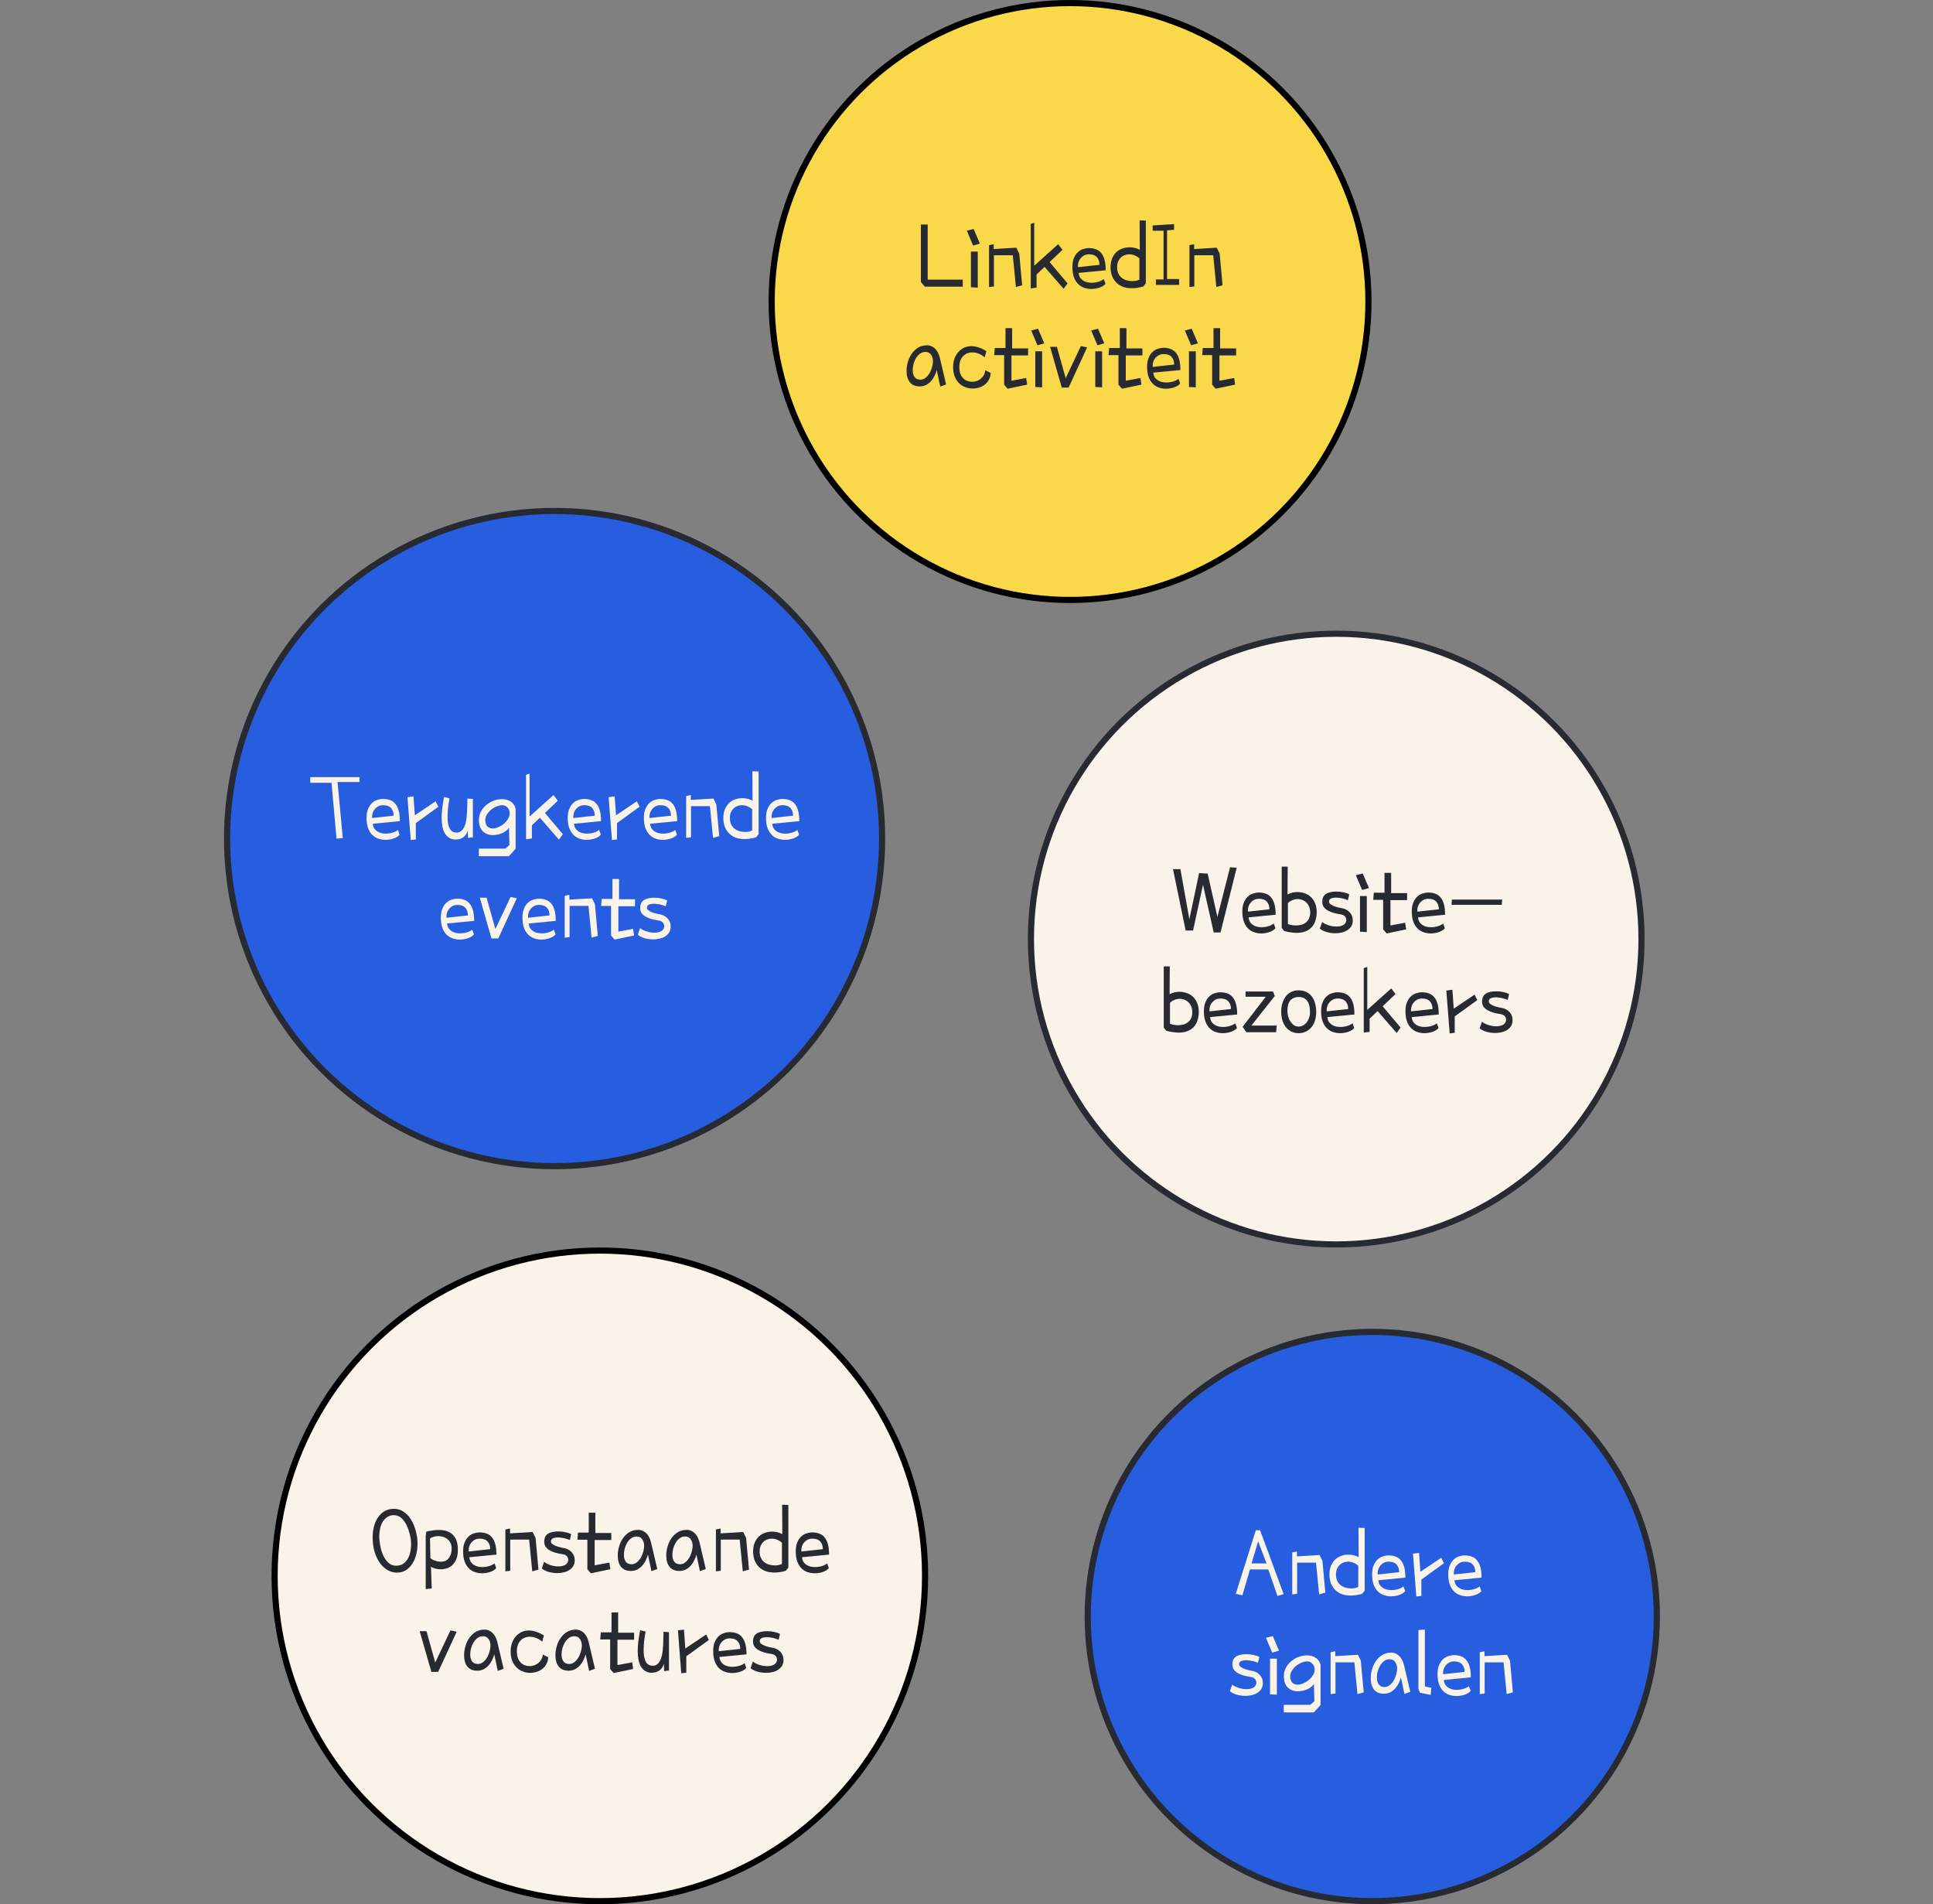 <?xml version="1.0" encoding="UTF-8"?>
<svg xmlns="http://www.w3.org/2000/svg" width="1260" height="1241" viewBox="0 0 1260 1241" fill="none">
  <rect x="0" y="0" width="1260" height="1241" fill="#808080" stroke="none"/>
  <circle cx="391" cy="1027" r="212" fill="#FAF3E9" stroke="black" stroke-width="4"></circle>
  <path d="M267.721 1002.74C267.34 1000.62 266.832 998.631 266.197 996.769C265.562 994.907 264.78 993.299 263.849 991.944C262.96 990.548 261.923 989.448 260.738 988.644C259.553 987.84 258.22 987.438 256.739 987.438C255.089 987.438 253.671 987.84 252.486 988.644C251.301 989.405 250.307 990.421 249.503 991.69C248.741 992.96 248.17 994.399 247.789 996.007C247.408 997.615 247.218 999.265 247.218 1000.96C247.218 1002.95 247.429 1005.08 247.853 1007.37C248.276 1009.65 248.932 1011.77 249.82 1013.72C250.709 1015.62 251.83 1017.21 253.185 1018.48C254.581 1019.75 256.21 1020.38 258.072 1020.38C259.892 1020.38 261.437 1019.98 262.706 1019.18C263.976 1018.33 264.991 1017.25 265.753 1015.94C266.557 1014.58 267.128 1013.08 267.467 1011.43C267.805 1009.78 267.975 1008.15 267.975 1006.54C267.975 1005.91 267.953 1005.27 267.911 1004.64C267.869 1003.96 267.805 1003.33 267.721 1002.74ZM271.91 1002.23C271.995 1002.9 272.058 1003.58 272.101 1004.26C272.143 1004.89 272.164 1005.55 272.164 1006.23C272.164 1008.47 271.889 1010.71 271.339 1012.96C270.789 1015.16 269.964 1017.14 268.863 1018.92C267.763 1020.7 266.367 1022.14 264.674 1023.24C262.981 1024.34 260.992 1024.89 258.707 1024.89C256.633 1024.89 254.645 1024.36 252.74 1023.3C250.836 1022.2 249.143 1020.66 247.662 1018.67C246.223 1016.64 245.06 1014.2 244.171 1011.37C243.325 1008.53 242.901 1005.34 242.901 1001.78C242.901 999.456 243.176 997.192 243.727 994.991C244.277 992.791 245.123 990.823 246.266 989.088C247.408 987.353 248.847 985.956 250.582 984.898C252.317 983.84 254.369 983.312 256.739 983.312C259.151 983.312 261.246 983.925 263.023 985.152C264.801 986.337 266.303 987.861 267.53 989.723C268.757 991.585 269.731 993.637 270.45 995.88C271.17 998.08 271.656 1000.2 271.91 1002.23ZM298.443 1008.96V1010.29C298.443 1012.7 298.084 1014.71 297.364 1016.32C296.645 1017.93 295.735 1019.22 294.635 1020.19C293.577 1021.12 292.392 1021.78 291.08 1022.16C289.768 1022.54 288.52 1022.73 287.335 1022.73C285.981 1022.73 284.711 1022.56 283.526 1022.22C282.384 1021.88 281.516 1021.48 280.924 1021.02L281.432 1035.24L277.496 1035.62V1001.08L277.877 998.165C281.008 997.446 283.717 997.086 286.002 997.086C289.938 997.086 292.942 998.08 295.016 1000.07C297.132 1002.02 298.274 1004.98 298.443 1008.96ZM280.289 1002.61L280.543 1015.18C280.585 1015.39 280.797 1015.64 281.178 1015.94C281.601 1016.23 282.13 1016.53 282.765 1016.83C283.442 1017.08 284.182 1017.31 284.986 1017.53C285.79 1017.69 286.616 1017.78 287.462 1017.78C288.266 1017.78 289.07 1017.65 289.874 1017.4C290.72 1017.1 291.461 1016.62 292.096 1015.94C292.773 1015.26 293.323 1014.35 293.746 1013.21C294.169 1012.07 294.381 1010.65 294.381 1008.96C294.381 1007.64 294.127 1006.5 293.619 1005.53C293.154 1004.51 292.498 1003.69 291.651 1003.05C290.847 1002.38 289.916 1001.89 288.858 1001.59C287.843 1001.25 286.785 1001.08 285.685 1001.08C284.711 1001.08 283.759 1001.21 282.828 1001.47C281.897 1001.72 281.051 1002.1 280.289 1002.61ZM301.871 1010.99C301.871 1008.66 302.21 1006.71 302.887 1005.15C303.564 1003.54 304.41 1002.27 305.426 1001.34C306.484 1000.37 307.647 999.688 308.917 999.308C310.187 998.884 311.414 998.673 312.599 998.673C314.291 998.673 315.815 998.927 317.169 999.435C318.523 999.9 319.666 1000.7 320.597 1001.85C321.57 1002.95 322.311 1004.43 322.818 1006.29C323.326 1008.15 323.58 1010.44 323.58 1013.15L305.934 1014.86C306.061 1016.04 306.378 1017.06 306.886 1017.91C307.436 1018.71 308.113 1019.37 308.917 1019.87C309.721 1020.38 310.589 1020.74 311.52 1020.95C312.451 1021.16 313.403 1021.27 314.376 1021.27C315.984 1021.27 317.529 1021.04 319.01 1020.57C320.491 1020.11 321.591 1019.54 322.311 1018.86L323.453 1021.91C323.157 1022.33 322.713 1022.75 322.12 1023.17C321.528 1023.6 320.829 1023.96 320.025 1024.25C319.221 1024.59 318.312 1024.85 317.296 1025.02C316.323 1025.23 315.307 1025.33 314.249 1025.33C312.768 1025.33 311.287 1025.1 309.806 1024.63C308.325 1024.17 306.992 1023.39 305.807 1022.29C304.622 1021.19 303.67 1019.73 302.95 1017.91C302.231 1016.04 301.871 1013.74 301.871 1010.99ZM305.553 1011.11L319.518 1009.59C319.518 1007.52 318.967 1005.87 317.867 1004.64C316.767 1003.37 314.99 1002.74 312.535 1002.74C311.35 1002.78 310.313 1003.03 309.425 1003.5C308.578 1003.96 307.859 1004.56 307.267 1005.27C306.674 1005.95 306.23 1006.73 305.934 1007.62C305.637 1008.51 305.489 1009.42 305.489 1010.35C305.489 1010.69 305.51 1010.94 305.553 1011.11ZM344.908 1003.37H332.594V1023.68L329.42 1024.06V996.769L332.467 996.134V999.308L347.193 998.419L349.098 1002.23L351.002 1022.92L346.939 1024.06L344.908 1003.37ZM372.33 999.815L371.441 1003.62C371.103 1003.45 370.637 1003.29 370.045 1003.12C369.495 1002.9 368.86 1002.71 368.141 1002.54C367.464 1002.38 366.723 1002.25 365.919 1002.16C365.157 1002.04 364.438 1001.97 363.761 1001.97C362.491 1001.97 361.391 1002.16 360.46 1002.54C359.571 1002.93 359.127 1003.6 359.127 1004.58C359.127 1005.3 359.508 1005.91 360.27 1006.42C361.031 1006.92 361.92 1007.37 362.936 1007.75C363.993 1008.09 365.03 1008.36 366.046 1008.58C367.104 1008.79 367.929 1008.96 368.521 1009.08C369.791 1009.46 370.807 1009.97 371.568 1010.61C372.372 1011.2 372.986 1011.85 373.409 1012.57C373.875 1013.25 374.192 1013.97 374.361 1014.73C374.531 1015.49 374.615 1016.23 374.615 1016.95C374.615 1018.48 374.256 1019.77 373.536 1020.83C372.859 1021.84 371.97 1022.69 370.87 1023.37C369.812 1024 368.606 1024.47 367.252 1024.76C365.94 1025.06 364.628 1025.21 363.316 1025.21C361.285 1025.21 359.339 1024.93 357.477 1024.38C355.657 1023.83 354.218 1023.09 353.16 1022.16L354.684 1017.84C355.191 1018.27 355.784 1018.67 356.461 1019.05C357.18 1019.39 357.963 1019.7 358.81 1020C359.656 1020.25 360.545 1020.47 361.476 1020.64C362.407 1020.76 363.316 1020.83 364.205 1020.83C365.729 1020.83 367.083 1020.53 368.268 1019.94C369.452 1019.35 370.172 1018.31 370.426 1016.83C370.426 1016.57 370.383 1016.26 370.299 1015.88C370.257 1015.45 370.108 1015.05 369.854 1014.67C369.643 1014.29 369.283 1013.93 368.775 1013.59C368.31 1013.25 367.633 1013.02 366.744 1012.89C365.009 1012.64 363.401 1012.3 361.92 1011.88C360.481 1011.45 359.233 1010.92 358.175 1010.29C357.117 1009.65 356.271 1008.89 355.636 1008C355.043 1007.07 354.747 1005.99 354.747 1004.77C354.747 1002.4 355.53 1000.68 357.096 999.625C358.661 998.567 360.968 998.038 364.015 998.038C365.623 998.038 367.167 998.207 368.648 998.546C370.172 998.884 371.399 999.308 372.33 999.815ZM382.867 1022.67V1003.43H376.393L376.773 998.8H383.756V985.851H388.072V999.054H398.482V1003.62H387.628V1020.13L397.213 1018.35L397.848 1022.67L385.152 1025.33L382.867 1022.67ZM424.381 1005.27L428.443 1022.54L424.635 1023.94L422.35 1013.15C422.053 1014.33 421.588 1015.56 420.953 1016.83C420.361 1018.1 419.599 1019.26 418.668 1020.32C417.779 1021.33 416.7 1022.18 415.431 1022.86C414.203 1023.49 412.807 1023.81 411.241 1023.81C408.448 1023.81 406.311 1022.92 404.83 1021.14C403.391 1019.32 402.672 1016.83 402.672 1013.65C402.672 1011.83 402.947 1009.95 403.497 1008C404.047 1006.01 404.872 1004.22 405.973 1002.61C407.073 1001 408.448 999.667 410.099 998.609C411.791 997.551 413.759 997.022 416.002 997.022C417.314 997.022 418.456 997.319 419.43 997.911C420.445 998.461 421.292 999.16 421.969 1000.01C422.646 1000.85 423.175 1001.76 423.556 1002.74C423.937 1003.67 424.212 1004.51 424.381 1005.27ZM416.637 1001.59C416.34 1001.51 416.044 1001.44 415.748 1001.4C415.494 1001.36 415.219 1001.34 414.923 1001.34C413.611 1001.34 412.426 1001.74 411.368 1002.54C410.353 1003.31 409.485 1004.28 408.766 1005.46C408.089 1006.65 407.56 1007.94 407.179 1009.34C406.84 1010.73 406.671 1012.02 406.671 1013.21C406.671 1015.07 407.073 1016.57 407.877 1017.72C408.681 1018.86 409.951 1019.43 411.686 1019.43C412.87 1019.43 413.971 1019.05 414.986 1018.29C416.002 1017.48 416.869 1016.49 417.589 1015.3C418.308 1014.12 418.858 1012.83 419.239 1011.43C419.662 1009.99 419.874 1008.66 419.874 1007.43C419.874 1006.08 419.599 1004.89 419.049 1003.88C418.541 1002.82 417.737 1002.06 416.637 1001.59ZM455.992 1005.27L460.055 1022.54L456.246 1023.94L453.961 1013.15C453.665 1014.33 453.199 1015.56 452.564 1016.83C451.972 1018.1 451.21 1019.26 450.279 1020.32C449.391 1021.33 448.312 1022.18 447.042 1022.86C445.815 1023.49 444.418 1023.81 442.853 1023.81C440.06 1023.81 437.923 1022.92 436.441 1021.14C435.003 1019.32 434.283 1016.83 434.283 1013.65C434.283 1011.83 434.558 1009.95 435.108 1008C435.659 1006.01 436.484 1004.22 437.584 1002.61C438.684 1001 440.06 999.667 441.71 998.609C443.403 997.551 445.37 997.022 447.613 997.022C448.925 997.022 450.068 997.319 451.041 997.911C452.057 998.461 452.903 999.16 453.58 1000.01C454.257 1000.85 454.786 1001.76 455.167 1002.74C455.548 1003.67 455.823 1004.51 455.992 1005.27ZM448.248 1001.59C447.952 1001.51 447.656 1001.44 447.359 1001.4C447.105 1001.36 446.83 1001.34 446.534 1001.34C445.222 1001.34 444.037 1001.74 442.979 1002.54C441.964 1003.31 441.096 1004.28 440.377 1005.46C439.7 1006.65 439.171 1007.94 438.79 1009.34C438.451 1010.73 438.282 1012.02 438.282 1013.21C438.282 1015.07 438.684 1016.57 439.488 1017.72C440.292 1018.86 441.562 1019.43 443.297 1019.43C444.482 1019.43 445.582 1019.05 446.598 1018.29C447.613 1017.48 448.481 1016.49 449.2 1015.3C449.92 1014.12 450.47 1012.83 450.851 1011.43C451.274 1009.99 451.485 1008.66 451.485 1007.43C451.485 1006.08 451.21 1004.89 450.66 1003.88C450.152 1002.82 449.348 1002.06 448.248 1001.59ZM482.145 1003.37H469.83V1023.68L466.656 1024.06V996.769L469.703 996.134V999.308L484.43 998.419L486.334 1002.23L488.238 1022.92L484.176 1024.06L482.145 1003.37ZM513.883 980.772V1021.65L512.232 1023.68C510.836 1024.11 509.524 1024.4 508.297 1024.57C507.07 1024.74 505.906 1024.83 504.806 1024.83C502.224 1024.83 500.045 1024.42 498.268 1023.62C496.533 1022.82 495.115 1021.76 494.015 1020.45C492.914 1019.13 492.11 1017.67 491.603 1016.07C491.137 1014.46 490.904 1012.83 490.904 1011.18C490.904 1008.85 491.264 1006.88 491.983 1005.27C492.703 1003.62 493.634 1002.27 494.776 1001.21C495.961 1000.15 497.273 999.392 498.712 998.927C500.193 998.419 501.695 998.165 503.219 998.165C505.715 998.165 507.958 998.715 509.947 999.815L509.82 980.646L513.883 980.772ZM509.693 1005.4C508.72 1004.51 507.662 1003.86 506.52 1003.43C505.377 1002.97 504.213 1002.74 503.028 1002.74C502.013 1002.74 501.018 1002.93 500.045 1003.31C499.114 1003.65 498.289 1004.17 497.569 1004.89C496.85 1005.57 496.257 1006.44 495.792 1007.5C495.369 1008.51 495.157 1009.72 495.157 1011.11C495.157 1012.72 495.432 1014.1 495.982 1015.24C496.533 1016.38 497.252 1017.31 498.141 1018.03C499.072 1018.75 500.13 1019.3 501.314 1019.68C502.542 1020.02 503.811 1020.19 505.123 1020.19C506.816 1020.19 508.339 1019.87 509.693 1019.24V1005.4ZM518.707 1010.99C518.707 1008.66 519.046 1006.71 519.723 1005.15C520.4 1003.54 521.246 1002.27 522.262 1001.34C523.32 1000.37 524.483 999.688 525.753 999.308C527.022 998.884 528.25 998.673 529.435 998.673C531.127 998.673 532.651 998.927 534.005 999.435C535.359 999.9 536.502 1000.7 537.433 1001.85C538.406 1002.95 539.146 1004.43 539.654 1006.29C540.162 1008.15 540.416 1010.44 540.416 1013.15L522.77 1014.86C522.896 1016.04 523.214 1017.06 523.722 1017.91C524.272 1018.71 524.949 1019.37 525.753 1019.87C526.557 1020.38 527.424 1020.74 528.355 1020.95C529.286 1021.16 530.239 1021.27 531.212 1021.27C532.82 1021.27 534.365 1021.04 535.846 1020.57C537.327 1020.11 538.427 1019.54 539.146 1018.86L540.289 1021.91C539.993 1022.33 539.549 1022.75 538.956 1023.17C538.364 1023.6 537.665 1023.96 536.861 1024.25C536.057 1024.59 535.147 1024.85 534.132 1025.02C533.159 1025.23 532.143 1025.33 531.085 1025.33C529.604 1025.33 528.123 1025.1 526.642 1024.63C525.16 1024.17 523.827 1023.39 522.643 1022.29C521.458 1021.19 520.506 1019.73 519.786 1017.91C519.067 1016.04 518.707 1013.74 518.707 1010.99ZM522.389 1011.11L536.354 1009.59C536.354 1007.52 535.803 1005.87 534.703 1004.64C533.603 1003.37 531.826 1002.74 529.371 1002.74C528.186 1002.78 527.149 1003.03 526.261 1003.5C525.414 1003.96 524.695 1004.56 524.103 1005.27C523.51 1005.95 523.066 1006.73 522.77 1007.62C522.473 1008.51 522.325 1009.42 522.325 1010.35C522.325 1010.69 522.346 1010.94 522.389 1011.11ZM281.178 1089.57L273.561 1063.04H278.004L283.717 1083.48L293.619 1062.53L297.682 1063.42L285.621 1089.57H281.178ZM324.215 1070.27L328.277 1087.54L324.469 1088.94L322.184 1078.15C321.887 1079.33 321.422 1080.56 320.787 1081.83C320.195 1083.1 319.433 1084.26 318.502 1085.32C317.613 1086.33 316.534 1087.18 315.265 1087.86C314.037 1088.49 312.641 1088.81 311.075 1088.81C308.282 1088.81 306.145 1087.92 304.664 1086.14C303.225 1084.32 302.506 1081.83 302.506 1078.65C302.506 1076.83 302.781 1074.95 303.331 1073C303.881 1071.01 304.706 1069.22 305.807 1067.61C306.907 1066 308.282 1064.67 309.933 1063.61C311.625 1062.55 313.593 1062.02 315.836 1062.02C317.148 1062.02 318.29 1062.32 319.264 1062.91C320.279 1063.46 321.126 1064.16 321.803 1065.01C322.48 1065.85 323.009 1066.76 323.39 1067.74C323.771 1068.67 324.046 1069.51 324.215 1070.27ZM316.471 1066.59C316.174 1066.51 315.878 1066.44 315.582 1066.4C315.328 1066.36 315.053 1066.34 314.757 1066.34C313.445 1066.34 312.26 1066.74 311.202 1067.54C310.187 1068.31 309.319 1069.28 308.6 1070.46C307.923 1071.65 307.394 1072.94 307.013 1074.34C306.674 1075.73 306.505 1077.02 306.505 1078.21C306.505 1080.07 306.907 1081.57 307.711 1082.72C308.515 1083.86 309.785 1084.43 311.52 1084.43C312.704 1084.43 313.805 1084.05 314.82 1083.29C315.836 1082.48 316.703 1081.49 317.423 1080.3C318.142 1079.12 318.692 1077.83 319.073 1076.43C319.496 1074.99 319.708 1073.66 319.708 1072.43C319.708 1071.08 319.433 1069.89 318.883 1068.88C318.375 1067.82 317.571 1067.06 316.471 1066.59ZM354.557 1065.83L353.414 1069.89C352.187 1068.79 350.875 1067.99 349.479 1067.48C348.082 1066.93 346.707 1066.66 345.353 1066.66C344.21 1066.66 343.11 1066.87 342.052 1067.29C341.036 1067.67 340.147 1068.26 339.386 1069.07C338.624 1069.87 338.01 1070.87 337.545 1072.05C337.122 1073.24 336.91 1074.59 336.91 1076.11C336.91 1077.93 337.143 1079.46 337.608 1080.68C338.116 1081.91 338.772 1082.91 339.576 1083.67C340.38 1084.43 341.29 1084.98 342.306 1085.32C343.364 1085.66 344.443 1085.83 345.543 1085.83C346.516 1085.78 347.468 1085.59 348.399 1085.25C349.373 1084.87 350.24 1084.37 351.002 1083.73C351.764 1083.05 352.398 1082.27 352.906 1081.38C353.414 1080.45 353.71 1079.42 353.795 1078.27L357.35 1080.05C357.265 1081.74 356.863 1083.22 356.144 1084.49C355.466 1085.76 354.578 1086.82 353.478 1087.67C352.42 1088.51 351.192 1089.15 349.796 1089.57C348.399 1089.99 346.961 1090.21 345.479 1090.21C343.914 1090.21 342.369 1089.91 340.846 1089.32C339.322 1088.77 337.968 1087.92 336.783 1086.78C335.598 1085.64 334.646 1084.2 333.927 1082.46C333.207 1080.68 332.848 1078.61 332.848 1076.24C332.848 1074.25 333.144 1072.43 333.736 1070.78C334.329 1069.09 335.154 1067.65 336.212 1066.47C337.27 1065.24 338.518 1064.29 339.957 1063.61C341.438 1062.93 343.046 1062.59 344.781 1062.59C346.262 1062.59 347.807 1062.87 349.415 1063.42C351.065 1063.93 352.779 1064.73 354.557 1065.83ZM383.756 1070.27L387.818 1087.54L384.01 1088.94L381.725 1078.15C381.428 1079.33 380.963 1080.56 380.328 1081.83C379.736 1083.1 378.974 1084.26 378.043 1085.32C377.154 1086.33 376.075 1087.18 374.806 1087.86C373.578 1088.49 372.182 1088.81 370.616 1088.81C367.823 1088.81 365.686 1087.92 364.205 1086.14C362.766 1084.32 362.047 1081.83 362.047 1078.65C362.047 1076.83 362.322 1074.95 362.872 1073C363.422 1071.01 364.247 1069.22 365.348 1067.61C366.448 1066 367.823 1064.67 369.474 1063.61C371.166 1062.55 373.134 1062.02 375.377 1062.02C376.689 1062.02 377.831 1062.32 378.805 1062.91C379.82 1063.46 380.667 1064.16 381.344 1065.01C382.021 1065.85 382.55 1066.76 382.931 1067.74C383.312 1068.67 383.587 1069.51 383.756 1070.27ZM376.012 1066.59C375.715 1066.51 375.419 1066.44 375.123 1066.4C374.869 1066.36 374.594 1066.34 374.298 1066.34C372.986 1066.34 371.801 1066.74 370.743 1067.54C369.728 1068.31 368.86 1069.28 368.141 1070.46C367.464 1071.65 366.935 1072.94 366.554 1074.34C366.215 1075.73 366.046 1077.02 366.046 1078.21C366.046 1080.07 366.448 1081.57 367.252 1082.72C368.056 1083.86 369.326 1084.43 371.061 1084.43C372.245 1084.43 373.346 1084.05 374.361 1083.29C375.377 1082.48 376.244 1081.49 376.964 1080.3C377.683 1079.12 378.233 1077.83 378.614 1076.43C379.037 1074.99 379.249 1073.66 379.249 1072.43C379.249 1071.08 378.974 1069.89 378.424 1068.88C377.916 1067.82 377.112 1067.06 376.012 1066.59ZM397.721 1087.67V1068.43H391.246L391.627 1063.8H398.609V1050.85H402.926V1064.05H413.336V1068.62H402.481V1085.13L412.066 1083.35L412.701 1087.67L400.006 1090.33L397.721 1087.67ZM417.271 1062.4L420.826 1063.29C420.445 1065.45 420.128 1067.52 419.874 1069.51C419.662 1071.5 419.557 1073.36 419.557 1075.1C419.557 1076.71 419.641 1078.15 419.811 1079.42C420.022 1080.68 420.361 1081.78 420.826 1082.72C421.292 1083.65 421.905 1084.37 422.667 1084.87C423.471 1085.34 424.465 1085.57 425.65 1085.57C426.454 1085.57 427.216 1085.36 427.936 1084.94C428.697 1084.47 429.374 1083.73 429.967 1082.72C430.602 1081.7 431.109 1080.37 431.49 1078.72C431.871 1077.02 432.125 1074.93 432.252 1072.43L432.506 1063.42L436.061 1063.67V1088.68L432.887 1089.06L432.76 1084.24C432.21 1086.19 431.215 1087.67 429.776 1088.68C428.338 1089.66 426.666 1090.14 424.762 1090.14C423.196 1090.14 421.842 1089.78 420.699 1089.06C419.557 1088.39 418.604 1087.43 417.843 1086.21C417.123 1084.98 416.573 1083.5 416.192 1081.76C415.854 1080.03 415.685 1078.12 415.685 1076.05C415.685 1074.15 415.812 1072.07 416.065 1069.83C416.362 1067.54 416.764 1065.07 417.271 1062.4ZM444.059 1090.46L441.9 1062.53L445.836 1062.02L446.725 1074.34L460.309 1065.2L462.086 1068.75L447.359 1079.42V1090.08L444.059 1090.46ZM464.879 1075.99C464.879 1073.66 465.217 1071.71 465.895 1070.15C466.572 1068.54 467.418 1067.27 468.434 1066.34C469.492 1065.37 470.655 1064.69 471.925 1064.31C473.194 1063.88 474.422 1063.67 475.606 1063.67C477.299 1063.67 478.823 1063.93 480.177 1064.43C481.531 1064.9 482.674 1065.7 483.604 1066.85C484.578 1067.95 485.318 1069.43 485.826 1071.29C486.334 1073.15 486.588 1075.44 486.588 1078.15L468.941 1079.86C469.068 1081.04 469.386 1082.06 469.894 1082.91C470.444 1083.71 471.121 1084.37 471.925 1084.87C472.729 1085.38 473.596 1085.74 474.527 1085.95C475.458 1086.16 476.41 1086.27 477.384 1086.27C478.992 1086.27 480.536 1086.04 482.018 1085.57C483.499 1085.11 484.599 1084.54 485.318 1083.86L486.461 1086.91C486.165 1087.33 485.72 1087.75 485.128 1088.17C484.535 1088.6 483.837 1088.96 483.033 1089.25C482.229 1089.59 481.319 1089.85 480.304 1090.02C479.33 1090.23 478.315 1090.33 477.257 1090.33C475.776 1090.33 474.295 1090.1 472.813 1089.63C471.332 1089.17 469.999 1088.39 468.814 1087.29C467.63 1086.19 466.677 1084.73 465.958 1082.91C465.239 1081.04 464.879 1078.74 464.879 1075.99ZM468.561 1076.11L482.525 1074.59C482.525 1072.52 481.975 1070.87 480.875 1069.64C479.775 1068.37 477.997 1067.74 475.543 1067.74C474.358 1067.78 473.321 1068.03 472.433 1068.5C471.586 1068.96 470.867 1069.56 470.274 1070.27C469.682 1070.95 469.238 1071.73 468.941 1072.62C468.645 1073.51 468.497 1074.42 468.497 1075.35C468.497 1075.69 468.518 1075.94 468.561 1076.11ZM508.424 1064.82L507.535 1068.62C507.197 1068.45 506.731 1068.29 506.139 1068.12C505.589 1067.9 504.954 1067.71 504.234 1067.54C503.557 1067.38 502.817 1067.25 502.013 1067.16C501.251 1067.04 500.532 1066.97 499.854 1066.97C498.585 1066.97 497.485 1067.16 496.554 1067.54C495.665 1067.93 495.221 1068.6 495.221 1069.58C495.221 1070.3 495.602 1070.91 496.363 1071.42C497.125 1071.92 498.014 1072.37 499.029 1072.75C500.087 1073.09 501.124 1073.36 502.14 1073.58C503.198 1073.79 504.023 1073.96 504.615 1074.08C505.885 1074.46 506.9 1074.97 507.662 1075.61C508.466 1076.2 509.08 1076.85 509.503 1077.57C509.968 1078.25 510.286 1078.97 510.455 1079.73C510.624 1080.49 510.709 1081.23 510.709 1081.95C510.709 1083.48 510.349 1084.77 509.63 1085.83C508.953 1086.84 508.064 1087.69 506.964 1088.37C505.906 1089 504.7 1089.47 503.346 1089.76C502.034 1090.06 500.722 1090.21 499.41 1090.21C497.379 1090.21 495.432 1089.93 493.57 1089.38C491.751 1088.83 490.312 1088.09 489.254 1087.16L490.777 1082.84C491.285 1083.27 491.878 1083.67 492.555 1084.05C493.274 1084.39 494.057 1084.7 494.903 1085C495.75 1085.25 496.638 1085.47 497.569 1085.64C498.5 1085.76 499.41 1085.83 500.299 1085.83C501.822 1085.83 503.176 1085.53 504.361 1084.94C505.546 1084.35 506.266 1083.31 506.52 1081.83C506.52 1081.57 506.477 1081.26 506.393 1080.88C506.35 1080.45 506.202 1080.05 505.948 1079.67C505.737 1079.29 505.377 1078.93 504.869 1078.59C504.404 1078.25 503.727 1078.02 502.838 1077.89C501.103 1077.64 499.495 1077.3 498.014 1076.88C496.575 1076.45 495.326 1075.92 494.269 1075.29C493.211 1074.65 492.364 1073.89 491.729 1073C491.137 1072.07 490.841 1070.99 490.841 1069.77C490.841 1067.4 491.624 1065.68 493.189 1064.62C494.755 1063.57 497.062 1063.04 500.108 1063.04C501.716 1063.04 503.261 1063.21 504.742 1063.55C506.266 1063.88 507.493 1064.31 508.424 1064.82Z" fill="#282A31"></path>
  <circle cx="697.5" cy="196.5" r="194.5" fill="#F9D94A" stroke="black" stroke-width="4"></circle>
  <path d="M600.262 183.763V146.312H604.705V182.239H627.557V186.81H602.801L600.262 183.763ZM632.889 187.19V163.958H637.332V187.444L632.889 187.19ZM638.729 158.753L634.285 160.022L630.223 150.374L634.666 149.231L638.729 158.753ZM660.184 166.37H647.869V186.683L644.695 187.063V159.769L647.742 159.134V162.308L662.469 161.419L664.373 165.228L666.277 185.921L662.215 187.063L660.184 166.37ZM674.148 173.162L689.764 159.134L692.557 162.815L684.178 170.813L695.857 184.651L693.318 188.206L680.877 173.924L675.672 178.875V187.444L671.863 187.952V145.931L674.148 145.169V173.162ZM699.031 173.987C699.031 171.66 699.37 169.713 700.047 168.147C700.724 166.539 701.57 165.27 702.586 164.339C703.644 163.366 704.808 162.688 706.077 162.308C707.347 161.884 708.574 161.673 709.759 161.673C711.451 161.673 712.975 161.927 714.329 162.435C715.683 162.9 716.826 163.704 717.757 164.847C718.73 165.947 719.471 167.428 719.979 169.29C720.486 171.152 720.74 173.437 720.74 176.146L703.094 177.859C703.221 179.044 703.538 180.06 704.046 180.906C704.596 181.71 705.273 182.366 706.077 182.874C706.881 183.382 707.749 183.742 708.68 183.953C709.611 184.165 710.563 184.271 711.536 184.271C713.144 184.271 714.689 184.038 716.17 183.572C717.651 183.107 718.751 182.535 719.471 181.858L720.613 184.905C720.317 185.328 719.873 185.752 719.28 186.175C718.688 186.598 717.99 186.958 717.186 187.254C716.382 187.592 715.472 187.846 714.456 188.016C713.483 188.227 712.467 188.333 711.409 188.333C709.928 188.333 708.447 188.1 706.966 187.635C705.485 187.169 704.152 186.386 702.967 185.286C701.782 184.186 700.83 182.726 700.11 180.906C699.391 179.044 699.031 176.738 699.031 173.987ZM702.713 174.114L716.678 172.591C716.678 170.517 716.128 168.867 715.027 167.64C713.927 166.37 712.15 165.735 709.695 165.735C708.51 165.778 707.474 166.032 706.585 166.497C705.739 166.963 705.019 167.555 704.427 168.274C703.834 168.951 703.39 169.734 703.094 170.623C702.798 171.512 702.649 172.422 702.649 173.353C702.649 173.691 702.671 173.945 702.713 174.114ZM746.893 143.772V184.651L745.242 186.683C743.846 187.106 742.534 187.402 741.307 187.571C740.079 187.741 738.916 187.825 737.815 187.825C735.234 187.825 733.055 187.423 731.277 186.619C729.542 185.815 728.125 184.757 727.024 183.445C725.924 182.133 725.12 180.674 724.612 179.065C724.147 177.457 723.914 175.828 723.914 174.178C723.914 171.85 724.274 169.882 724.993 168.274C725.713 166.624 726.644 165.27 727.786 164.212C728.971 163.154 730.283 162.392 731.722 161.927C733.203 161.419 734.705 161.165 736.229 161.165C738.725 161.165 740.968 161.715 742.957 162.815L742.83 143.646L746.893 143.772ZM742.703 168.401C741.73 167.513 740.672 166.857 739.529 166.434C738.387 165.968 737.223 165.735 736.038 165.735C735.022 165.735 734.028 165.926 733.055 166.307C732.124 166.645 731.299 167.174 730.579 167.894C729.86 168.571 729.267 169.438 728.802 170.496C728.379 171.512 728.167 172.718 728.167 174.114C728.167 175.722 728.442 177.098 728.992 178.24C729.542 179.383 730.262 180.314 731.15 181.033C732.081 181.753 733.139 182.303 734.324 182.684C735.551 183.022 736.821 183.191 738.133 183.191C739.826 183.191 741.349 182.874 742.703 182.239V168.401ZM768.602 185.667H753.494V182.112H758.445V150.374H751.336V146.946L765.301 146.058V149.739L760.73 150.12V181.858H768.602V185.667ZM790.818 166.37H778.504V186.683L775.33 187.063V159.769L778.377 159.134V162.308L793.104 161.419L795.008 165.228L796.912 185.921L792.85 187.063L790.818 166.37ZM612.64 233.274L616.702 250.54L612.894 251.937L610.608 241.146C610.312 242.33 609.847 243.558 609.212 244.827C608.619 246.097 607.858 247.26 606.927 248.318C606.038 249.334 604.959 250.18 603.689 250.857C602.462 251.492 601.066 251.81 599.5 251.81C596.707 251.81 594.57 250.921 593.089 249.144C591.65 247.324 590.931 244.827 590.931 241.653C590.931 239.834 591.206 237.951 591.756 236.004C592.306 234.015 593.131 232.216 594.231 230.608C595.332 229 596.707 227.667 598.357 226.609C600.05 225.551 602.018 225.022 604.261 225.022C605.573 225.022 606.715 225.319 607.688 225.911C608.704 226.461 609.55 227.16 610.228 228.006C610.905 228.852 611.434 229.762 611.814 230.735C612.195 231.666 612.47 232.513 612.64 233.274ZM604.896 229.593C604.599 229.508 604.303 229.445 604.007 229.402C603.753 229.36 603.478 229.339 603.182 229.339C601.87 229.339 600.685 229.741 599.627 230.545C598.611 231.307 597.744 232.28 597.024 233.465C596.347 234.65 595.818 235.94 595.438 237.337C595.099 238.733 594.93 240.024 594.93 241.209C594.93 243.071 595.332 244.573 596.136 245.716C596.94 246.858 598.209 247.43 599.944 247.43C601.129 247.43 602.229 247.049 603.245 246.287C604.261 245.483 605.128 244.489 605.848 243.304C606.567 242.119 607.117 240.828 607.498 239.432C607.921 237.993 608.133 236.66 608.133 235.433C608.133 234.078 607.858 232.894 607.308 231.878C606.8 230.82 605.996 230.058 604.896 229.593ZM642.981 228.831L641.839 232.894C640.612 231.793 639.3 230.989 637.903 230.481C636.507 229.931 635.132 229.656 633.777 229.656C632.635 229.656 631.535 229.868 630.477 230.291C629.461 230.672 628.572 231.264 627.811 232.068C627.049 232.872 626.435 233.867 625.97 235.052C625.547 236.237 625.335 237.591 625.335 239.114C625.335 240.934 625.568 242.457 626.033 243.685C626.541 244.912 627.197 245.906 628.001 246.668C628.805 247.43 629.715 247.98 630.73 248.318C631.788 248.657 632.868 248.826 633.968 248.826C634.941 248.784 635.893 248.593 636.824 248.255C637.798 247.874 638.665 247.366 639.427 246.731C640.188 246.054 640.823 245.271 641.331 244.383C641.839 243.452 642.135 242.415 642.22 241.272L645.774 243.05C645.69 244.743 645.288 246.224 644.568 247.493C643.891 248.763 643.003 249.821 641.902 250.667C640.844 251.513 639.617 252.148 638.221 252.571C636.824 252.994 635.385 253.206 633.904 253.206C632.339 253.206 630.794 252.91 629.271 252.317C627.747 251.767 626.393 250.921 625.208 249.778C624.023 248.636 623.071 247.197 622.352 245.462C621.632 243.685 621.272 241.611 621.272 239.241C621.272 237.252 621.569 235.433 622.161 233.782C622.754 232.09 623.579 230.651 624.637 229.466C625.695 228.239 626.943 227.286 628.382 226.609C629.863 225.932 631.471 225.594 633.206 225.594C634.687 225.594 636.232 225.869 637.84 226.419C639.49 226.927 641.204 227.731 642.981 228.831ZM654.534 250.667V231.434H648.06L648.44 226.8H655.423V213.851H659.739V227.054H670.149V231.624H659.295V248.128L668.88 246.351L669.515 250.667L656.819 253.333L654.534 250.667ZM674.847 252.19V228.958H679.29V252.444L674.847 252.19ZM680.687 223.753L676.243 225.022L672.181 215.374L676.624 214.231L680.687 223.753ZM692.112 252.571L684.495 226.038H688.938L694.651 246.478L704.554 225.53L708.616 226.419L696.556 252.571H692.112ZM713.948 252.19V228.958H718.392V252.444L713.948 252.19ZM719.788 223.753L715.345 225.022L711.282 215.374L715.726 214.231L719.788 223.753ZM729.056 250.667V231.434H722.581L722.962 226.8H729.944V213.851H734.261V227.054H744.671V231.624H733.816V248.128L743.401 246.351L744.036 250.667L731.341 253.333L729.056 250.667ZM747.718 238.987C747.718 236.66 748.056 234.713 748.733 233.147C749.41 231.539 750.257 230.27 751.272 229.339C752.33 228.366 753.494 227.688 754.764 227.308C756.033 226.884 757.26 226.673 758.445 226.673C760.138 226.673 761.661 226.927 763.016 227.435C764.37 227.9 765.512 228.704 766.443 229.847C767.417 230.947 768.157 232.428 768.665 234.29C769.173 236.152 769.427 238.437 769.427 241.146L751.78 242.859C751.907 244.044 752.225 245.06 752.732 245.906C753.283 246.71 753.96 247.366 754.764 247.874C755.568 248.382 756.435 248.742 757.366 248.953C758.297 249.165 759.249 249.271 760.223 249.271C761.831 249.271 763.375 249.038 764.856 248.572C766.338 248.107 767.438 247.535 768.157 246.858L769.3 249.905C769.004 250.328 768.559 250.752 767.967 251.175C767.374 251.598 766.676 251.958 765.872 252.254C765.068 252.592 764.158 252.846 763.143 253.016C762.169 253.227 761.154 253.333 760.096 253.333C758.615 253.333 757.133 253.1 755.652 252.635C754.171 252.169 752.838 251.386 751.653 250.286C750.468 249.186 749.516 247.726 748.797 245.906C748.077 244.044 747.718 241.738 747.718 238.987ZM751.399 239.114L765.364 237.591C765.364 235.517 764.814 233.867 763.714 232.64C762.614 231.37 760.836 230.735 758.382 230.735C757.197 230.778 756.16 231.032 755.271 231.497C754.425 231.963 753.706 232.555 753.113 233.274C752.521 233.951 752.076 234.734 751.78 235.623C751.484 236.512 751.336 237.422 751.336 238.353C751.336 238.691 751.357 238.945 751.399 239.114ZM775.013 252.19V228.958H779.456V252.444L775.013 252.19ZM780.853 223.753L776.409 225.022L772.347 215.374L776.79 214.231L780.853 223.753ZM790.12 250.667V231.434H783.646L784.026 226.8H791.009V213.851H795.325V227.054H805.735V231.624H794.881V248.128L804.466 246.351L805.101 250.667L792.405 253.333L790.12 250.667Z" fill="#282A31"></path>
  <circle cx="361.5" cy="546.5" r="213.5" fill="#275DDF" stroke="#282A31" stroke-width="4"></circle>
  <path d="M216.075 510.136H202.237V506.454H234.356V509.628H220.011L223.438 546.19L219.376 546.571L216.075 510.136ZM238.927 532.987C238.927 530.66 239.265 528.713 239.942 527.147C240.619 525.539 241.466 524.27 242.481 523.339C243.539 522.366 244.703 521.688 245.973 521.308C247.242 520.884 248.469 520.673 249.654 520.673C251.347 520.673 252.87 520.927 254.225 521.435C255.579 521.9 256.721 522.704 257.652 523.847C258.626 524.947 259.366 526.428 259.874 528.29C260.382 530.152 260.636 532.437 260.636 535.146L242.989 536.859C243.116 538.044 243.434 539.06 243.941 539.906C244.492 540.71 245.169 541.366 245.973 541.874C246.777 542.382 247.644 542.742 248.575 542.953C249.506 543.165 250.458 543.271 251.432 543.271C253.04 543.271 254.584 543.038 256.065 542.572C257.547 542.107 258.647 541.535 259.366 540.858L260.509 543.905C260.213 544.328 259.768 544.752 259.176 545.175C258.583 545.598 257.885 545.958 257.081 546.254C256.277 546.592 255.367 546.846 254.352 547.016C253.378 547.227 252.363 547.333 251.305 547.333C249.824 547.333 248.342 547.1 246.861 546.635C245.38 546.169 244.047 545.386 242.862 544.286C241.677 543.186 240.725 541.726 240.006 539.906C239.286 538.044 238.927 535.738 238.927 532.987ZM242.608 533.114L256.573 531.591C256.573 529.517 256.023 527.867 254.923 526.64C253.823 525.37 252.045 524.735 249.591 524.735C248.406 524.778 247.369 525.032 246.48 525.497C245.634 525.963 244.915 526.555 244.322 527.274C243.73 527.951 243.285 528.734 242.989 529.623C242.693 530.512 242.545 531.422 242.545 532.353C242.545 532.691 242.566 532.945 242.608 533.114ZM267.745 547.46L265.587 519.53L269.522 519.022L270.411 531.337L283.995 522.196L285.772 525.751L271.046 536.415V547.079L267.745 547.46ZM289.454 519.403L293.009 520.292C292.628 522.45 292.311 524.524 292.057 526.513C291.845 528.502 291.739 530.364 291.739 532.099C291.739 533.707 291.824 535.146 291.993 536.415C292.205 537.685 292.543 538.785 293.009 539.716C293.474 540.647 294.088 541.366 294.85 541.874C295.654 542.34 296.648 542.572 297.833 542.572C298.637 542.572 299.399 542.361 300.118 541.938C300.88 541.472 301.557 540.731 302.149 539.716C302.784 538.7 303.292 537.367 303.673 535.717C304.054 534.024 304.308 531.929 304.435 529.433L304.688 520.419L308.243 520.673V545.683L305.069 546.063L304.942 541.239C304.392 543.186 303.398 544.667 301.959 545.683C300.52 546.656 298.849 547.143 296.944 547.143C295.379 547.143 294.024 546.783 292.882 546.063C291.739 545.386 290.787 544.434 290.025 543.207C289.306 541.98 288.756 540.499 288.375 538.764C288.036 537.029 287.867 535.124 287.867 533.051C287.867 531.146 287.994 529.073 288.248 526.83C288.544 524.545 288.946 522.069 289.454 519.403ZM316.559 536.288C316.855 537.6 317.426 538.531 318.272 539.081C319.119 539.631 320.071 539.906 321.129 539.906C322.271 539.906 323.478 539.631 324.747 539.081C326.059 538.531 327.265 537.812 328.365 536.923C329.465 535.992 330.375 534.934 331.095 533.749C331.856 532.564 332.237 531.337 332.237 530.067C332.237 528.544 331.751 527.274 330.777 526.259C329.846 525.243 328.661 524.735 327.223 524.735C326.08 524.778 324.874 525.074 323.604 525.624C322.335 526.132 321.15 526.83 320.05 527.719C318.992 528.607 318.103 529.644 317.384 530.829C316.664 531.972 316.305 533.22 316.305 534.574C316.305 535.209 316.389 535.78 316.559 536.288ZM331.666 557.997H312.115V553.046H329.381L332.047 550.761L331.793 539.462C330.693 540.985 329.169 542.17 327.223 543.017C325.276 543.821 323.287 544.223 321.256 544.223C318.632 544.223 316.453 543.397 314.718 541.747C313.025 540.054 312.179 537.6 312.179 534.384C312.179 532.437 312.602 530.639 313.448 528.988C314.337 527.296 315.501 525.857 316.939 524.672C318.378 523.445 319.986 522.493 321.764 521.815C323.583 521.138 325.445 520.8 327.35 520.8C329.381 520.8 331.201 521.308 332.809 522.323C334.459 523.297 335.559 524.862 336.109 527.021V553.173L331.666 557.997ZM345.187 532.162L360.802 518.134L363.595 521.815L355.216 529.813L366.896 543.651L364.356 547.206L351.915 532.924L346.71 537.875V546.444L342.901 546.952V504.931L345.187 504.169V532.162ZM370.069 532.987C370.069 530.66 370.408 528.713 371.085 527.147C371.762 525.539 372.608 524.27 373.624 523.339C374.682 522.366 375.846 521.688 377.115 521.308C378.385 520.884 379.612 520.673 380.797 520.673C382.49 520.673 384.013 520.927 385.367 521.435C386.721 521.9 387.864 522.704 388.795 523.847C389.768 524.947 390.509 526.428 391.017 528.29C391.524 530.152 391.778 532.437 391.778 535.146L374.132 536.859C374.259 538.044 374.576 539.06 375.084 539.906C375.634 540.71 376.311 541.366 377.115 541.874C377.919 542.382 378.787 542.742 379.718 542.953C380.649 543.165 381.601 543.271 382.574 543.271C384.182 543.271 385.727 543.038 387.208 542.572C388.689 542.107 389.789 541.535 390.509 540.858L391.651 543.905C391.355 544.328 390.911 544.752 390.318 545.175C389.726 545.598 389.028 545.958 388.224 546.254C387.42 546.592 386.51 546.846 385.494 547.016C384.521 547.227 383.505 547.333 382.447 547.333C380.966 547.333 379.485 547.1 378.004 546.635C376.523 546.169 375.19 545.386 374.005 544.286C372.82 543.186 371.868 541.726 371.148 539.906C370.429 538.044 370.069 535.738 370.069 532.987ZM373.751 533.114L387.716 531.591C387.716 529.517 387.166 527.867 386.065 526.64C384.965 525.37 383.188 524.735 380.733 524.735C379.549 524.778 378.512 525.032 377.623 525.497C376.777 525.963 376.057 526.555 375.465 527.274C374.872 527.951 374.428 528.734 374.132 529.623C373.836 530.512 373.688 531.422 373.688 532.353C373.688 532.691 373.709 532.945 373.751 533.114ZM398.888 547.46L396.729 519.53L400.665 519.022L401.554 531.337L415.138 522.196L416.915 525.751L402.188 536.415V547.079L398.888 547.46ZM419.708 532.987C419.708 530.66 420.047 528.713 420.724 527.147C421.401 525.539 422.247 524.27 423.263 523.339C424.321 522.366 425.484 521.688 426.754 521.308C428.023 520.884 429.251 520.673 430.436 520.673C432.128 520.673 433.652 520.927 435.006 521.435C436.36 521.9 437.503 522.704 438.434 523.847C439.407 524.947 440.147 526.428 440.655 528.29C441.163 530.152 441.417 532.437 441.417 535.146L423.771 536.859C423.897 538.044 424.215 539.06 424.723 539.906C425.273 540.71 425.95 541.366 426.754 541.874C427.558 542.382 428.425 542.742 429.356 542.953C430.287 543.165 431.24 543.271 432.213 543.271C433.821 543.271 435.366 543.038 436.847 542.572C438.328 542.107 439.428 541.535 440.147 540.858L441.29 543.905C440.994 544.328 440.549 544.752 439.957 545.175C439.365 545.598 438.666 545.958 437.862 546.254C437.058 546.592 436.148 546.846 435.133 547.016C434.16 547.227 433.144 547.333 432.086 547.333C430.605 547.333 429.124 547.1 427.643 546.635C426.161 546.169 424.828 545.386 423.644 544.286C422.459 543.186 421.507 541.726 420.787 539.906C420.068 538.044 419.708 535.738 419.708 532.987ZM423.39 533.114L437.354 531.591C437.354 529.517 436.804 527.867 435.704 526.64C434.604 525.37 432.826 524.735 430.372 524.735C429.187 524.778 428.15 525.032 427.262 525.497C426.415 525.963 425.696 526.555 425.104 527.274C424.511 527.951 424.067 528.734 423.771 529.623C423.474 530.512 423.326 531.422 423.326 532.353C423.326 532.691 423.347 532.945 423.39 533.114ZM462.745 525.37H450.431V545.683L447.257 546.063V518.769L450.304 518.134V521.308L465.03 520.419L466.935 524.228L468.839 544.921L464.776 546.063L462.745 525.37ZM494.483 502.772V543.651L492.833 545.683C491.437 546.106 490.125 546.402 488.897 546.571C487.67 546.741 486.507 546.825 485.406 546.825C482.825 546.825 480.646 546.423 478.868 545.619C477.133 544.815 475.715 543.757 474.615 542.445C473.515 541.133 472.711 539.674 472.203 538.065C471.738 536.457 471.505 534.828 471.505 533.178C471.505 530.85 471.865 528.882 472.584 527.274C473.303 525.624 474.234 524.27 475.377 523.212C476.562 522.154 477.874 521.392 479.312 520.927C480.794 520.419 482.296 520.165 483.819 520.165C486.316 520.165 488.559 520.715 490.548 521.815L490.421 502.646L494.483 502.772ZM490.294 527.401C489.321 526.513 488.263 525.857 487.12 525.434C485.978 524.968 484.814 524.735 483.629 524.735C482.613 524.735 481.619 524.926 480.646 525.307C479.715 525.645 478.889 526.174 478.17 526.894C477.451 527.571 476.858 528.438 476.393 529.496C475.969 530.512 475.758 531.718 475.758 533.114C475.758 534.722 476.033 536.098 476.583 537.24C477.133 538.383 477.853 539.314 478.741 540.033C479.672 540.753 480.73 541.303 481.915 541.684C483.142 542.022 484.412 542.191 485.724 542.191C487.416 542.191 488.94 541.874 490.294 541.239V527.401ZM499.308 532.987C499.308 530.66 499.646 528.713 500.323 527.147C501 525.539 501.847 524.27 502.862 523.339C503.92 522.366 505.084 521.688 506.354 521.308C507.623 520.884 508.85 520.673 510.035 520.673C511.728 520.673 513.251 520.927 514.605 521.435C515.96 521.9 517.102 522.704 518.033 523.847C519.007 524.947 519.747 526.428 520.255 528.29C520.763 530.152 521.017 532.437 521.017 535.146L503.37 536.859C503.497 538.044 503.814 539.06 504.322 539.906C504.872 540.71 505.549 541.366 506.354 541.874C507.158 542.382 508.025 542.742 508.956 542.953C509.887 543.165 510.839 543.271 511.812 543.271C513.421 543.271 514.965 543.038 516.446 542.572C517.927 542.107 519.028 541.535 519.747 540.858L520.89 543.905C520.593 544.328 520.149 544.752 519.557 545.175C518.964 545.598 518.266 545.958 517.462 546.254C516.658 546.592 515.748 546.846 514.732 547.016C513.759 547.227 512.743 547.333 511.686 547.333C510.204 547.333 508.723 547.1 507.242 546.635C505.761 546.169 504.428 545.386 503.243 544.286C502.058 543.186 501.106 541.726 500.387 539.906C499.667 538.044 499.308 535.738 499.308 532.987ZM502.989 533.114L516.954 531.591C516.954 529.517 516.404 527.867 515.304 526.64C514.203 525.37 512.426 524.735 509.972 524.735C508.787 524.778 507.75 525.032 506.861 525.497C506.015 525.963 505.296 526.555 504.703 527.274C504.111 527.951 503.666 528.734 503.37 529.623C503.074 530.512 502.926 531.422 502.926 532.353C502.926 532.691 502.947 532.945 502.989 533.114ZM287.359 597.987C287.359 595.66 287.698 593.713 288.375 592.147C289.052 590.539 289.898 589.27 290.914 588.339C291.972 587.366 293.136 586.688 294.405 586.308C295.675 585.884 296.902 585.673 298.087 585.673C299.78 585.673 301.303 585.927 302.657 586.435C304.011 586.9 305.154 587.704 306.085 588.847C307.058 589.947 307.799 591.428 308.307 593.29C308.814 595.152 309.068 597.437 309.068 600.146L291.422 601.859C291.549 603.044 291.866 604.06 292.374 604.906C292.924 605.71 293.601 606.366 294.405 606.874C295.209 607.382 296.077 607.742 297.008 607.953C297.939 608.165 298.891 608.271 299.864 608.271C301.472 608.271 303.017 608.038 304.498 607.572C305.979 607.107 307.079 606.535 307.799 605.858L308.941 608.905C308.645 609.328 308.201 609.752 307.608 610.175C307.016 610.598 306.318 610.958 305.514 611.254C304.71 611.592 303.8 611.846 302.784 612.016C301.811 612.227 300.795 612.333 299.737 612.333C298.256 612.333 296.775 612.1 295.294 611.635C293.813 611.169 292.48 610.386 291.295 609.286C290.11 608.186 289.158 606.726 288.438 604.906C287.719 603.044 287.359 600.738 287.359 597.987ZM291.041 598.114L305.006 596.591C305.006 594.517 304.456 592.867 303.355 591.64C302.255 590.37 300.478 589.735 298.023 589.735C296.839 589.778 295.802 590.032 294.913 590.497C294.067 590.963 293.347 591.555 292.755 592.274C292.162 592.951 291.718 593.734 291.422 594.623C291.126 595.512 290.978 596.422 290.978 597.353C290.978 597.691 290.999 597.945 291.041 598.114ZM320.367 611.571L312.75 585.038H317.193L322.906 605.478L332.809 584.53L336.871 585.419L324.811 611.571H320.367ZM340.553 597.987C340.553 595.66 340.891 593.713 341.568 592.147C342.245 590.539 343.092 589.27 344.107 588.339C345.165 587.366 346.329 586.688 347.599 586.308C348.868 585.884 350.095 585.673 351.28 585.673C352.973 585.673 354.496 585.927 355.851 586.435C357.205 586.9 358.347 587.704 359.278 588.847C360.252 589.947 360.992 591.428 361.5 593.29C362.008 595.152 362.262 597.437 362.262 600.146L344.615 601.859C344.742 603.044 345.06 604.06 345.567 604.906C346.118 605.71 346.795 606.366 347.599 606.874C348.403 607.382 349.27 607.742 350.201 607.953C351.132 608.165 352.084 608.271 353.058 608.271C354.666 608.271 356.21 608.038 357.691 607.572C359.173 607.107 360.273 606.535 360.992 605.858L362.135 608.905C361.839 609.328 361.394 609.752 360.802 610.175C360.209 610.598 359.511 610.958 358.707 611.254C357.903 611.592 356.993 611.846 355.978 612.016C355.004 612.227 353.989 612.333 352.931 612.333C351.45 612.333 349.968 612.1 348.487 611.635C347.006 611.169 345.673 610.386 344.488 609.286C343.303 608.186 342.351 606.726 341.632 604.906C340.912 603.044 340.553 600.738 340.553 597.987ZM344.234 598.114L358.199 596.591C358.199 594.517 357.649 592.867 356.549 591.64C355.449 590.37 353.671 589.735 351.217 589.735C350.032 589.778 348.995 590.032 348.106 590.497C347.26 590.963 346.541 591.555 345.948 592.274C345.356 592.951 344.911 593.734 344.615 594.623C344.319 595.512 344.171 596.422 344.171 597.353C344.171 597.691 344.192 597.945 344.234 598.114ZM383.59 590.37H371.275V610.683L368.102 611.063V583.769L371.148 583.134V586.308L385.875 585.419L387.779 589.228L389.684 609.921L385.621 611.063L383.59 590.37ZM398.316 609.667V590.434H391.842L392.223 585.8H399.205V572.851H403.521V586.054H413.932V590.624H403.077V607.128L412.662 605.351L413.297 609.667L400.602 612.333L398.316 609.667ZM434.879 586.815L433.99 590.624C433.652 590.455 433.186 590.285 432.594 590.116C432.044 589.905 431.409 589.714 430.689 589.545C430.012 589.376 429.272 589.249 428.468 589.164C427.706 589.037 426.987 588.974 426.31 588.974C425.04 588.974 423.94 589.164 423.009 589.545C422.12 589.926 421.676 590.603 421.676 591.576C421.676 592.296 422.057 592.909 422.818 593.417C423.58 593.925 424.469 594.369 425.484 594.75C426.542 595.089 427.579 595.364 428.595 595.575C429.653 595.787 430.478 595.956 431.07 596.083C432.34 596.464 433.355 596.972 434.117 597.606C434.921 598.199 435.535 598.855 435.958 599.574C436.424 600.251 436.741 600.971 436.91 601.732C437.079 602.494 437.164 603.235 437.164 603.954C437.164 605.478 436.804 606.768 436.085 607.826C435.408 608.842 434.519 609.688 433.419 610.365C432.361 611 431.155 611.465 429.801 611.762C428.489 612.058 427.177 612.206 425.865 612.206C423.834 612.206 421.887 611.931 420.025 611.381C418.206 610.831 416.767 610.09 415.709 609.159L417.232 604.843C417.74 605.266 418.333 605.668 419.01 606.049C419.729 606.387 420.512 606.705 421.358 607.001C422.205 607.255 423.093 607.466 424.024 607.636C424.955 607.763 425.865 607.826 426.754 607.826C428.277 607.826 429.632 607.53 430.816 606.938C432.001 606.345 432.721 605.308 432.975 603.827C432.975 603.573 432.932 603.256 432.848 602.875C432.805 602.452 432.657 602.05 432.403 601.669C432.192 601.288 431.832 600.928 431.324 600.59C430.859 600.251 430.182 600.019 429.293 599.892C427.558 599.638 425.95 599.299 424.469 598.876C423.03 598.453 421.782 597.924 420.724 597.289C419.666 596.654 418.819 595.893 418.185 595.004C417.592 594.073 417.296 592.994 417.296 591.767C417.296 589.397 418.079 587.683 419.645 586.625C421.21 585.567 423.517 585.038 426.563 585.038C428.172 585.038 429.716 585.207 431.197 585.546C432.721 585.884 433.948 586.308 434.879 586.815Z" fill="#FAF3E9"></path>
  <circle cx="871" cy="612" r="199" fill="#FAF3E9" stroke="#282A31" stroke-width="4"></circle>
  <path d="M772.857 606.429L764.605 566.438H769.43L775.27 599.065L781.617 568.978L787.203 569.358L793.551 597.542L801.803 565.169L806.119 565.55L795.582 607.698H791.139L784.156 576.595L777.682 606.429H772.857ZM809.801 593.987C809.801 591.66 810.139 589.713 810.816 588.147C811.493 586.539 812.34 585.27 813.355 584.339C814.413 583.366 815.577 582.688 816.847 582.308C818.116 581.884 819.343 581.673 820.528 581.673C822.221 581.673 823.744 581.927 825.099 582.435C826.453 582.9 827.595 583.704 828.526 584.847C829.5 585.947 830.24 587.428 830.748 589.29C831.256 591.152 831.51 593.437 831.51 596.146L813.863 597.859C813.99 599.044 814.308 600.06 814.815 600.906C815.366 601.71 816.043 602.366 816.847 602.874C817.651 603.382 818.518 603.742 819.449 603.953C820.38 604.165 821.332 604.271 822.306 604.271C823.914 604.271 825.458 604.038 826.939 603.572C828.421 603.107 829.521 602.535 830.24 601.858L831.383 604.905C831.087 605.328 830.642 605.752 830.05 606.175C829.457 606.598 828.759 606.958 827.955 607.254C827.151 607.592 826.241 607.846 825.226 608.016C824.252 608.227 823.237 608.333 822.179 608.333C820.698 608.333 819.216 608.1 817.735 607.635C816.254 607.169 814.921 606.386 813.736 605.286C812.551 604.186 811.599 602.726 810.88 600.906C810.16 599.044 809.801 596.738 809.801 593.987ZM813.482 594.114L827.447 592.591C827.447 590.517 826.897 588.867 825.797 587.64C824.697 586.37 822.919 585.735 820.465 585.735C819.28 585.778 818.243 586.032 817.354 586.497C816.508 586.963 815.789 587.555 815.196 588.274C814.604 588.951 814.16 589.734 813.863 590.623C813.567 591.512 813.419 592.422 813.419 593.353C813.419 593.691 813.44 593.945 813.482 594.114ZM835.445 604.651V564.788H839.381L839.254 582.942C841.158 581.884 843.316 581.355 845.729 581.355C847.252 581.355 848.754 581.609 850.235 582.117C851.759 582.583 853.113 583.344 854.298 584.402C855.483 585.46 856.435 586.836 857.154 588.528C857.916 590.179 858.297 592.189 858.297 594.559C858.297 596.209 858.064 597.838 857.599 599.446C857.175 601.054 856.456 602.493 855.44 603.763C854.425 605.032 853.071 606.048 851.378 606.81C849.685 607.571 847.612 607.952 845.157 607.952C843.972 607.952 842.703 607.846 841.349 607.635C839.994 607.465 838.535 607.148 836.969 606.683L835.445 604.651ZM839.508 588.528V602.239C841.285 602.832 843.062 603.128 844.84 603.128C846.067 603.128 847.231 602.98 848.331 602.684C849.431 602.345 850.405 601.837 851.251 601.16C852.097 600.483 852.774 599.616 853.282 598.558C853.79 597.457 854.044 596.167 854.044 594.686C854.044 593.247 853.811 591.977 853.346 590.877C852.88 589.777 852.267 588.867 851.505 588.147C850.743 587.428 849.876 586.878 848.902 586.497C847.929 586.116 846.935 585.926 845.919 585.926C844.776 585.926 843.634 586.159 842.491 586.624C841.391 587.047 840.396 587.682 839.508 588.528ZM879.498 582.815L878.609 586.624C878.271 586.455 877.805 586.285 877.213 586.116C876.663 585.905 876.028 585.714 875.309 585.545C874.632 585.376 873.891 585.249 873.087 585.164C872.325 585.037 871.606 584.974 870.929 584.974C869.659 584.974 868.559 585.164 867.628 585.545C866.739 585.926 866.295 586.603 866.295 587.576C866.295 588.296 866.676 588.909 867.438 589.417C868.199 589.925 869.088 590.369 870.104 590.75C871.161 591.089 872.198 591.364 873.214 591.575C874.272 591.787 875.097 591.956 875.689 592.083C876.959 592.464 877.975 592.972 878.736 593.606C879.54 594.199 880.154 594.855 880.577 595.574C881.043 596.251 881.36 596.971 881.529 597.732C881.699 598.494 881.783 599.235 881.783 599.954C881.783 601.478 881.424 602.768 880.704 603.826C880.027 604.842 879.138 605.688 878.038 606.365C876.98 607 875.774 607.465 874.42 607.762C873.108 608.058 871.796 608.206 870.484 608.206C868.453 608.206 866.507 607.931 864.645 607.381C862.825 606.831 861.386 606.09 860.328 605.159L861.852 600.843C862.359 601.266 862.952 601.668 863.629 602.049C864.348 602.387 865.131 602.705 865.978 603.001C866.824 603.255 867.713 603.466 868.644 603.636C869.575 603.763 870.484 603.826 871.373 603.826C872.896 603.826 874.251 603.53 875.436 602.938C876.62 602.345 877.34 601.308 877.594 599.827C877.594 599.573 877.551 599.256 877.467 598.875C877.424 598.452 877.276 598.05 877.022 597.669C876.811 597.288 876.451 596.928 875.943 596.59C875.478 596.251 874.801 596.019 873.912 595.892C872.177 595.638 870.569 595.299 869.088 594.876C867.649 594.453 866.401 593.924 865.343 593.289C864.285 592.654 863.438 591.893 862.804 591.004C862.211 590.073 861.915 588.994 861.915 587.767C861.915 585.397 862.698 583.683 864.264 582.625C865.829 581.567 868.136 581.038 871.183 581.038C872.791 581.038 874.335 581.207 875.816 581.546C877.34 581.884 878.567 582.308 879.498 582.815ZM886.48 607.19V583.958H890.924V607.444L886.48 607.19ZM892.32 578.753L887.877 580.022L883.814 570.374L888.258 569.231L892.32 578.753ZM901.588 605.667V586.434H895.113L895.494 581.8H902.477V568.851H906.793V582.054H917.203V586.624H906.349V603.128L915.934 601.351L916.568 605.667L903.873 608.333L901.588 605.667ZM920.25 593.987C920.25 591.66 920.589 589.713 921.266 588.147C921.943 586.539 922.789 585.27 923.805 584.339C924.863 583.366 926.026 582.688 927.296 582.308C928.565 581.884 929.793 581.673 930.978 581.673C932.67 581.673 934.194 581.927 935.548 582.435C936.902 582.9 938.045 583.704 938.976 584.847C939.949 585.947 940.689 587.428 941.197 589.29C941.705 591.152 941.959 593.437 941.959 596.146L924.312 597.859C924.439 599.044 924.757 600.06 925.265 600.906C925.815 601.71 926.492 602.366 927.296 602.874C928.1 603.382 928.967 603.742 929.898 603.953C930.829 604.165 931.782 604.271 932.755 604.271C934.363 604.271 935.908 604.038 937.389 603.572C938.87 603.107 939.97 602.535 940.689 601.858L941.832 604.905C941.536 605.328 941.091 605.752 940.499 606.175C939.907 606.598 939.208 606.958 938.404 607.254C937.6 607.592 936.69 607.846 935.675 608.016C934.701 608.227 933.686 608.333 932.628 608.333C931.147 608.333 929.666 608.1 928.185 607.635C926.703 607.169 925.37 606.386 924.186 605.286C923.001 604.186 922.049 602.726 921.329 600.906C920.61 599.044 920.25 596.738 920.25 593.987ZM923.932 594.114L937.896 592.591C937.896 590.517 937.346 588.867 936.246 587.64C935.146 586.37 933.368 585.735 930.914 585.735C929.729 585.778 928.692 586.032 927.804 586.497C926.957 586.963 926.238 587.555 925.646 588.274C925.053 588.951 924.609 589.734 924.312 590.623C924.016 591.512 923.868 592.422 923.868 593.353C923.868 593.691 923.889 593.945 923.932 594.114ZM978.902 589.671H946.148L946.402 586.243H979.156L978.902 589.671ZM758.575 669.651V629.788H762.511L762.384 647.942C764.288 646.884 766.446 646.355 768.858 646.355C770.382 646.355 771.884 646.609 773.365 647.117C774.889 647.583 776.243 648.344 777.428 649.402C778.613 650.46 779.565 651.836 780.284 653.528C781.046 655.179 781.427 657.189 781.427 659.559C781.427 661.209 781.194 662.838 780.729 664.446C780.305 666.054 779.586 667.493 778.57 668.763C777.555 670.032 776.201 671.048 774.508 671.81C772.815 672.571 770.742 672.952 768.287 672.952C767.102 672.952 765.833 672.846 764.479 672.635C763.124 672.465 761.664 672.148 760.099 671.683L758.575 669.651ZM762.638 653.528V667.239C764.415 667.832 766.192 668.128 767.97 668.128C769.197 668.128 770.361 667.98 771.461 667.684C772.561 667.345 773.535 666.837 774.381 666.16C775.227 665.483 775.904 664.616 776.412 663.558C776.92 662.457 777.174 661.167 777.174 659.686C777.174 658.247 776.941 656.977 776.476 655.877C776.01 654.777 775.396 653.867 774.635 653.147C773.873 652.428 773.006 651.878 772.032 651.497C771.059 651.116 770.064 650.926 769.049 650.926C767.906 650.926 766.764 651.159 765.621 651.624C764.521 652.047 763.526 652.682 762.638 653.528ZM784.728 658.987C784.728 656.66 785.066 654.713 785.743 653.147C786.42 651.539 787.267 650.27 788.282 649.339C789.34 648.366 790.504 647.688 791.773 647.308C793.043 646.884 794.27 646.673 795.455 646.673C797.148 646.673 798.671 646.927 800.025 647.435C801.38 647.9 802.522 648.704 803.453 649.847C804.426 650.947 805.167 652.428 805.675 654.29C806.183 656.152 806.437 658.437 806.437 661.146L788.79 662.859C788.917 664.044 789.234 665.06 789.742 665.906C790.292 666.71 790.969 667.366 791.773 667.874C792.577 668.382 793.445 668.742 794.376 668.953C795.307 669.165 796.259 669.271 797.232 669.271C798.84 669.271 800.385 669.038 801.866 668.572C803.347 668.107 804.448 667.535 805.167 666.858L806.31 669.905C806.013 670.328 805.569 670.752 804.977 671.175C804.384 671.598 803.686 671.958 802.882 672.254C802.078 672.592 801.168 672.846 800.152 673.016C799.179 673.227 798.163 673.333 797.105 673.333C795.624 673.333 794.143 673.1 792.662 672.635C791.181 672.169 789.848 671.386 788.663 670.286C787.478 669.186 786.526 667.726 785.807 665.906C785.087 664.044 784.728 661.738 784.728 658.987ZM788.409 659.114L802.374 657.591C802.374 655.517 801.824 653.867 800.724 652.64C799.623 651.37 797.846 650.735 795.392 650.735C794.207 650.778 793.17 651.032 792.281 651.497C791.435 651.963 790.715 652.555 790.123 653.274C789.531 653.951 789.086 654.734 788.79 655.623C788.494 656.512 788.346 657.422 788.346 658.353C788.346 658.691 788.367 658.945 788.409 659.114ZM815.704 668.382H832.208L831.827 672.698H812.403L809.991 669.144L825.099 649.593H811.896V646.165H829.796L830.938 649.085L815.704 668.382ZM846.681 649.72C844.353 649.72 842.512 650.439 841.158 651.878C839.846 653.317 839.19 655.623 839.19 658.797C839.19 660.024 839.36 661.251 839.698 662.479C840.037 663.663 840.523 664.743 841.158 665.716C841.793 666.689 842.555 667.493 843.443 668.128C844.332 668.72 845.326 669.017 846.427 669.017C847.569 669.017 848.606 668.742 849.537 668.191C850.468 667.641 851.251 666.943 851.886 666.097C852.521 665.208 853.007 664.235 853.346 663.177C853.727 662.076 853.917 661.019 853.917 660.003C853.917 656.279 853.24 653.634 851.886 652.068C850.574 650.503 848.839 649.72 846.681 649.72ZM846.3 645.403C848.416 645.403 850.214 645.784 851.695 646.546C853.176 647.308 854.382 648.366 855.313 649.72C856.244 651.032 856.922 652.576 857.345 654.354C857.768 656.089 857.979 657.972 857.979 660.003C857.895 662.288 857.514 664.277 856.837 665.97C856.202 667.62 855.356 668.995 854.298 670.096C853.24 671.196 852.034 672 850.68 672.508C849.368 673.058 847.993 673.333 846.554 673.333C844.649 673.333 842.978 672.952 841.539 672.19C840.143 671.429 838.958 670.413 837.984 669.144C837.053 667.832 836.334 666.351 835.826 664.7C835.361 663.007 835.128 661.23 835.128 659.368C835.128 657.379 835.382 655.538 835.89 653.846C836.44 652.111 837.18 650.63 838.111 649.402C839.085 648.133 840.248 647.16 841.603 646.482C842.999 645.763 844.565 645.403 846.3 645.403ZM861.153 658.987C861.153 656.66 861.492 654.713 862.169 653.147C862.846 651.539 863.692 650.27 864.708 649.339C865.766 648.366 866.93 647.688 868.199 647.308C869.469 646.884 870.696 646.673 871.881 646.673C873.574 646.673 875.097 646.927 876.451 647.435C877.805 647.9 878.948 648.704 879.879 649.847C880.852 650.947 881.593 652.428 882.101 654.29C882.608 656.152 882.862 658.437 882.862 661.146L865.216 662.859C865.343 664.044 865.66 665.06 866.168 665.906C866.718 666.71 867.395 667.366 868.199 667.874C869.003 668.382 869.871 668.742 870.802 668.953C871.733 669.165 872.685 669.271 873.658 669.271C875.266 669.271 876.811 669.038 878.292 668.572C879.773 668.107 880.873 667.535 881.593 666.858L882.735 669.905C882.439 670.328 881.995 670.752 881.402 671.175C880.81 671.598 880.112 671.958 879.308 672.254C878.504 672.592 877.594 672.846 876.578 673.016C875.605 673.227 874.589 673.333 873.531 673.333C872.05 673.333 870.569 673.1 869.088 672.635C867.607 672.169 866.274 671.386 865.089 670.286C863.904 669.186 862.952 667.726 862.232 665.906C861.513 664.044 861.153 661.738 861.153 658.987ZM864.835 659.114L878.8 657.591C878.8 655.517 878.25 653.867 877.149 652.64C876.049 651.37 874.272 650.735 871.817 650.735C870.632 650.778 869.596 651.032 868.707 651.497C867.861 651.963 867.141 652.555 866.549 653.274C865.956 653.951 865.512 654.734 865.216 655.623C864.92 656.512 864.771 657.422 864.771 658.353C864.771 658.691 864.793 658.945 864.835 659.114ZM891.241 658.162L906.856 644.134L909.649 647.815L901.271 655.813L912.95 669.651L910.411 673.206L897.97 658.924L892.765 663.875V672.444L888.956 672.952V630.931L891.241 630.169V658.162ZM916.124 658.987C916.124 656.66 916.463 654.713 917.14 653.147C917.817 651.539 918.663 650.27 919.679 649.339C920.737 648.366 921.9 647.688 923.17 647.308C924.439 646.884 925.667 646.673 926.852 646.673C928.544 646.673 930.068 646.927 931.422 647.435C932.776 647.9 933.919 648.704 934.85 649.847C935.823 650.947 936.563 652.428 937.071 654.29C937.579 656.152 937.833 658.437 937.833 661.146L920.187 662.859C920.313 664.044 920.631 665.06 921.139 665.906C921.689 666.71 922.366 667.366 923.17 667.874C923.974 668.382 924.841 668.742 925.772 668.953C926.703 669.165 927.656 669.271 928.629 669.271C930.237 669.271 931.782 669.038 933.263 668.572C934.744 668.107 935.844 667.535 936.563 666.858L937.706 669.905C937.41 670.328 936.965 670.752 936.373 671.175C935.781 671.598 935.082 671.958 934.278 672.254C933.474 672.592 932.564 672.846 931.549 673.016C930.576 673.227 929.56 673.333 928.502 673.333C927.021 673.333 925.54 673.1 924.059 672.635C922.577 672.169 921.244 671.386 920.06 670.286C918.875 669.186 917.923 667.726 917.203 665.906C916.484 664.044 916.124 661.738 916.124 658.987ZM919.806 659.114L933.771 657.591C933.771 655.517 933.22 653.867 932.12 652.64C931.02 651.37 929.243 650.735 926.788 650.735C925.603 650.778 924.566 651.032 923.678 651.497C922.831 651.963 922.112 652.555 921.52 653.274C920.927 653.951 920.483 654.734 920.187 655.623C919.89 656.512 919.742 657.422 919.742 658.353C919.742 658.691 919.763 658.945 919.806 659.114ZM944.942 673.46L942.784 645.53L946.72 645.022L947.608 657.337L961.192 648.196L962.97 651.751L948.243 662.415V673.079L944.942 673.46ZM983.663 647.815L982.774 651.624C982.436 651.455 981.97 651.285 981.378 651.116C980.828 650.905 980.193 650.714 979.474 650.545C978.797 650.376 978.056 650.249 977.252 650.164C976.49 650.037 975.771 649.974 975.094 649.974C973.824 649.974 972.724 650.164 971.793 650.545C970.904 650.926 970.46 651.603 970.46 652.576C970.46 653.296 970.841 653.909 971.603 654.417C972.364 654.925 973.253 655.369 974.269 655.75C975.326 656.089 976.363 656.364 977.379 656.575C978.437 656.787 979.262 656.956 979.854 657.083C981.124 657.464 982.14 657.972 982.901 658.606C983.705 659.199 984.319 659.855 984.742 660.574C985.208 661.251 985.525 661.971 985.694 662.732C985.864 663.494 985.948 664.235 985.948 664.954C985.948 666.478 985.589 667.768 984.869 668.826C984.192 669.842 983.303 670.688 982.203 671.365C981.145 672 979.939 672.465 978.585 672.762C977.273 673.058 975.961 673.206 974.649 673.206C972.618 673.206 970.672 672.931 968.81 672.381C966.99 671.831 965.551 671.09 964.493 670.159L966.017 665.843C966.524 666.266 967.117 666.668 967.794 667.049C968.513 667.387 969.296 667.705 970.143 668.001C970.989 668.255 971.878 668.466 972.809 668.636C973.74 668.763 974.649 668.826 975.538 668.826C977.062 668.826 978.416 668.53 979.601 667.938C980.785 667.345 981.505 666.308 981.759 664.827C981.759 664.573 981.716 664.256 981.632 663.875C981.59 663.452 981.441 663.05 981.188 662.669C980.976 662.288 980.616 661.928 980.108 661.59C979.643 661.251 978.966 661.019 978.077 660.892C976.342 660.638 974.734 660.299 973.253 659.876C971.814 659.453 970.566 658.924 969.508 658.289C968.45 657.654 967.604 656.893 966.969 656.004C966.376 655.073 966.08 653.994 966.08 652.767C966.08 650.397 966.863 648.683 968.429 647.625C969.994 646.567 972.301 646.038 975.348 646.038C976.956 646.038 978.5 646.207 979.981 646.546C981.505 646.884 982.732 647.308 983.663 647.815Z" fill="#282A31"></path>
  <circle cx="894.5" cy="1053.5" r="185.5" fill="#275DDF" stroke="#282A31" stroke-width="4"></circle>
  <path d="M815.797 1018.88H825.572L820.113 1004.53L815.797 1018.88ZM809.83 1039.7L805.514 1038.68L818.59 997.296H821.383L836.744 1038.94L832.682 1040.08L826.715 1022.81H814.781L809.83 1039.7ZM857.818 1018.37H845.504V1038.68L842.33 1039.06V1011.77L845.377 1011.13V1014.31L860.104 1013.42L862.008 1017.23L863.912 1037.92L859.85 1039.06L857.818 1018.37ZM889.557 995.772V1036.65L887.906 1038.68C886.51 1039.11 885.198 1039.4 883.971 1039.57C882.743 1039.74 881.58 1039.83 880.479 1039.83C877.898 1039.83 875.719 1039.42 873.941 1038.62C872.206 1037.82 870.789 1036.76 869.688 1035.45C868.588 1034.13 867.784 1032.67 867.276 1031.07C866.811 1029.46 866.578 1027.83 866.578 1026.18C866.578 1023.85 866.938 1021.88 867.657 1020.27C868.377 1018.62 869.308 1017.27 870.45 1016.21C871.635 1015.15 872.947 1014.39 874.386 1013.93C875.867 1013.42 877.369 1013.17 878.893 1013.17C881.389 1013.17 883.632 1013.72 885.621 1014.82L885.494 995.646L889.557 995.772ZM885.367 1020.4C884.394 1019.51 883.336 1018.86 882.193 1018.43C881.051 1017.97 879.887 1017.74 878.702 1017.74C877.687 1017.74 876.692 1017.93 875.719 1018.31C874.788 1018.65 873.963 1019.17 873.243 1019.89C872.524 1020.57 871.931 1021.44 871.466 1022.5C871.043 1023.51 870.831 1024.72 870.831 1026.11C870.831 1027.72 871.106 1029.1 871.656 1030.24C872.206 1031.38 872.926 1032.31 873.814 1033.03C874.745 1033.75 875.803 1034.3 876.988 1034.68C878.215 1035.02 879.485 1035.19 880.797 1035.19C882.49 1035.19 884.013 1034.87 885.367 1034.24V1020.4ZM894.381 1025.99C894.381 1023.66 894.719 1021.71 895.396 1020.15C896.074 1018.54 896.92 1017.27 897.936 1016.34C898.993 1015.37 900.157 1014.69 901.427 1014.31C902.696 1013.88 903.924 1013.67 905.108 1013.67C906.801 1013.67 908.325 1013.93 909.679 1014.43C911.033 1014.9 912.175 1015.7 913.106 1016.85C914.08 1017.95 914.82 1019.43 915.328 1021.29C915.836 1023.15 916.09 1025.44 916.09 1028.15L898.443 1029.86C898.57 1031.04 898.888 1032.06 899.396 1032.91C899.946 1033.71 900.623 1034.37 901.427 1034.87C902.231 1035.38 903.098 1035.74 904.029 1035.95C904.96 1036.16 905.912 1036.27 906.886 1036.27C908.494 1036.27 910.038 1036.04 911.52 1035.57C913.001 1035.11 914.101 1034.54 914.82 1033.86L915.963 1036.91C915.667 1037.33 915.222 1037.75 914.63 1038.17C914.037 1038.6 913.339 1038.96 912.535 1039.25C911.731 1039.59 910.821 1039.85 909.806 1040.02C908.832 1040.23 907.817 1040.33 906.759 1040.33C905.278 1040.33 903.797 1040.1 902.315 1039.63C900.834 1039.17 899.501 1038.39 898.316 1037.29C897.132 1036.19 896.179 1034.73 895.46 1032.91C894.741 1031.04 894.381 1028.74 894.381 1025.99ZM898.062 1026.11L912.027 1024.59C912.027 1022.52 911.477 1020.87 910.377 1019.64C909.277 1018.37 907.499 1017.74 905.045 1017.74C903.86 1017.78 902.823 1018.03 901.935 1018.5C901.088 1018.96 900.369 1019.56 899.776 1020.27C899.184 1020.95 898.74 1021.73 898.443 1022.62C898.147 1023.51 897.999 1024.42 897.999 1025.35C897.999 1025.69 898.02 1025.94 898.062 1026.11ZM923.199 1040.46L921.041 1012.53L924.977 1012.02L925.865 1024.34L939.449 1015.2L941.227 1018.75L926.5 1029.42V1040.08L923.199 1040.46ZM944.02 1025.99C944.02 1023.66 944.358 1021.71 945.035 1020.15C945.712 1018.54 946.559 1017.27 947.574 1016.34C948.632 1015.37 949.796 1014.69 951.065 1014.31C952.335 1013.88 953.562 1013.67 954.747 1013.67C956.44 1013.67 957.963 1013.93 959.317 1014.43C960.672 1014.9 961.814 1015.7 962.745 1016.85C963.718 1017.95 964.459 1019.43 964.967 1021.29C965.475 1023.15 965.729 1025.44 965.729 1028.15L948.082 1029.86C948.209 1031.04 948.526 1032.06 949.034 1032.91C949.584 1033.71 950.261 1034.37 951.065 1034.87C951.869 1035.38 952.737 1035.74 953.668 1035.95C954.599 1036.16 955.551 1036.27 956.524 1036.27C958.132 1036.27 959.677 1036.04 961.158 1035.57C962.639 1035.11 963.74 1034.54 964.459 1033.86L965.602 1036.91C965.305 1037.33 964.861 1037.75 964.269 1038.17C963.676 1038.6 962.978 1038.96 962.174 1039.25C961.37 1039.59 960.46 1039.85 959.444 1040.02C958.471 1040.23 957.455 1040.33 956.397 1040.33C954.916 1040.33 953.435 1040.1 951.954 1039.63C950.473 1039.17 949.14 1038.39 947.955 1037.29C946.77 1036.19 945.818 1034.73 945.099 1032.91C944.379 1031.04 944.02 1028.74 944.02 1025.99ZM947.701 1026.11L961.666 1024.59C961.666 1022.52 961.116 1020.87 960.016 1019.64C958.915 1018.37 957.138 1017.74 954.684 1017.74C953.499 1017.78 952.462 1018.03 951.573 1018.5C950.727 1018.96 950.007 1019.56 949.415 1020.27C948.823 1020.95 948.378 1021.73 948.082 1022.62C947.786 1023.51 947.638 1024.42 947.638 1025.35C947.638 1025.69 947.659 1025.94 947.701 1026.11ZM820.875 1079.82L819.986 1083.62C819.648 1083.45 819.182 1083.29 818.59 1083.12C818.04 1082.9 817.405 1082.71 816.686 1082.54C816.008 1082.38 815.268 1082.25 814.464 1082.16C813.702 1082.04 812.983 1081.97 812.306 1081.97C811.036 1081.97 809.936 1082.16 809.005 1082.54C808.116 1082.93 807.672 1083.6 807.672 1084.58C807.672 1085.3 808.053 1085.91 808.814 1086.42C809.576 1086.92 810.465 1087.37 811.48 1087.75C812.538 1088.09 813.575 1088.36 814.591 1088.58C815.649 1088.79 816.474 1088.96 817.066 1089.08C818.336 1089.46 819.352 1089.97 820.113 1090.61C820.917 1091.2 821.531 1091.85 821.954 1092.57C822.42 1093.25 822.737 1093.97 822.906 1094.73C823.076 1095.49 823.16 1096.23 823.16 1096.95C823.16 1098.48 822.8 1099.77 822.081 1100.83C821.404 1101.84 820.515 1102.69 819.415 1103.37C818.357 1104 817.151 1104.47 815.797 1104.76C814.485 1105.06 813.173 1105.21 811.861 1105.21C809.83 1105.21 807.883 1104.93 806.021 1104.38C804.202 1103.83 802.763 1103.09 801.705 1102.16L803.229 1097.84C803.736 1098.27 804.329 1098.67 805.006 1099.05C805.725 1099.39 806.508 1099.7 807.354 1100C808.201 1100.25 809.09 1100.47 810.021 1100.64C810.951 1100.76 811.861 1100.83 812.75 1100.83C814.273 1100.83 815.628 1100.53 816.812 1099.94C817.997 1099.35 818.717 1098.31 818.971 1096.83C818.971 1096.57 818.928 1096.26 818.844 1095.88C818.801 1095.45 818.653 1095.05 818.399 1094.67C818.188 1094.29 817.828 1093.93 817.32 1093.59C816.855 1093.25 816.178 1093.02 815.289 1092.89C813.554 1092.64 811.946 1092.3 810.465 1091.88C809.026 1091.45 807.778 1090.92 806.72 1090.29C805.662 1089.65 804.815 1088.89 804.181 1088C803.588 1087.07 803.292 1085.99 803.292 1084.77C803.292 1082.4 804.075 1080.68 805.641 1079.62C807.206 1078.57 809.513 1078.04 812.56 1078.04C814.168 1078.04 815.712 1078.21 817.193 1078.55C818.717 1078.88 819.944 1079.31 820.875 1079.82ZM827.857 1104.19V1080.96H832.301V1104.44L827.857 1104.19ZM833.697 1075.75L829.254 1077.02L825.191 1067.37L829.635 1066.23L833.697 1075.75ZM841.251 1094.29C841.547 1095.6 842.118 1096.53 842.965 1097.08C843.811 1097.63 844.763 1097.91 845.821 1097.91C846.964 1097.91 848.17 1097.63 849.439 1097.08C850.751 1096.53 851.957 1095.81 853.058 1094.92C854.158 1093.99 855.068 1092.93 855.787 1091.75C856.549 1090.56 856.93 1089.34 856.93 1088.07C856.93 1086.54 856.443 1085.27 855.47 1084.26C854.539 1083.24 853.354 1082.74 851.915 1082.74C850.772 1082.78 849.566 1083.07 848.297 1083.62C847.027 1084.13 845.842 1084.83 844.742 1085.72C843.684 1086.61 842.796 1087.64 842.076 1088.83C841.357 1089.97 840.997 1091.22 840.997 1092.57C840.997 1093.21 841.082 1093.78 841.251 1094.29ZM856.358 1116H836.808V1111.05H854.073L856.739 1108.76L856.485 1097.46C855.385 1098.99 853.862 1100.17 851.915 1101.02C849.968 1101.82 847.979 1102.22 845.948 1102.22C843.325 1102.22 841.145 1101.4 839.41 1099.75C837.717 1098.05 836.871 1095.6 836.871 1092.38C836.871 1090.44 837.294 1088.64 838.141 1086.99C839.029 1085.3 840.193 1083.86 841.632 1082.67C843.071 1081.44 844.679 1080.49 846.456 1079.82C848.276 1079.14 850.138 1078.8 852.042 1078.8C854.073 1078.8 855.893 1079.31 857.501 1080.32C859.151 1081.3 860.252 1082.86 860.802 1085.02V1111.17L856.358 1116ZM882.828 1083.37H870.514V1103.68L867.34 1104.06V1076.77L870.387 1076.13V1079.31L885.113 1078.42L887.018 1082.23L888.922 1102.92L884.859 1104.06L882.828 1083.37ZM915.201 1085.27L919.264 1102.54L915.455 1103.94L913.17 1093.15C912.874 1094.33 912.408 1095.56 911.773 1096.83C911.181 1098.1 910.419 1099.26 909.488 1100.32C908.6 1101.33 907.521 1102.18 906.251 1102.86C905.024 1103.49 903.627 1103.81 902.062 1103.81C899.269 1103.81 897.132 1102.92 895.65 1101.14C894.212 1099.32 893.492 1096.83 893.492 1093.65C893.492 1091.83 893.767 1089.95 894.317 1088C894.868 1086.01 895.693 1084.22 896.793 1082.61C897.893 1081 899.269 1079.67 900.919 1078.61C902.612 1077.55 904.579 1077.02 906.822 1077.02C908.134 1077.02 909.277 1077.32 910.25 1077.91C911.266 1078.46 912.112 1079.16 912.789 1080.01C913.466 1080.85 913.995 1081.76 914.376 1082.74C914.757 1083.67 915.032 1084.51 915.201 1085.27ZM907.457 1081.59C907.161 1081.51 906.865 1081.44 906.568 1081.4C906.314 1081.36 906.039 1081.34 905.743 1081.34C904.431 1081.34 903.246 1081.74 902.188 1082.54C901.173 1083.31 900.305 1084.28 899.586 1085.46C898.909 1086.65 898.38 1087.94 897.999 1089.34C897.66 1090.73 897.491 1092.02 897.491 1093.21C897.491 1095.07 897.893 1096.57 898.697 1097.72C899.501 1098.86 900.771 1099.43 902.506 1099.43C903.691 1099.43 904.791 1099.05 905.807 1098.29C906.822 1097.48 907.69 1096.49 908.409 1095.3C909.129 1094.12 909.679 1092.83 910.06 1091.43C910.483 1089.99 910.694 1088.66 910.694 1087.43C910.694 1086.08 910.419 1084.89 909.869 1083.88C909.361 1082.82 908.557 1082.06 907.457 1081.59ZM924.596 1100.64V1062.3L928.785 1062.04V1098.99L932.975 1100L932.594 1104.57L925.611 1103.17L924.596 1100.64ZM937.037 1090.99C937.037 1088.66 937.376 1086.71 938.053 1085.15C938.73 1083.54 939.576 1082.27 940.592 1081.34C941.65 1080.37 942.813 1079.69 944.083 1079.31C945.353 1078.88 946.58 1078.67 947.765 1078.67C949.457 1078.67 950.981 1078.93 952.335 1079.43C953.689 1079.9 954.832 1080.7 955.763 1081.85C956.736 1082.95 957.477 1084.43 957.984 1086.29C958.492 1088.15 958.746 1090.44 958.746 1093.15L941.1 1094.86C941.227 1096.04 941.544 1097.06 942.052 1097.91C942.602 1098.71 943.279 1099.37 944.083 1099.87C944.887 1100.38 945.755 1100.74 946.686 1100.95C947.617 1101.16 948.569 1101.27 949.542 1101.27C951.15 1101.27 952.695 1101.04 954.176 1100.57C955.657 1100.11 956.757 1099.54 957.477 1098.86L958.619 1101.91C958.323 1102.33 957.879 1102.75 957.286 1103.17C956.694 1103.6 955.995 1103.96 955.191 1104.25C954.387 1104.59 953.478 1104.85 952.462 1105.02C951.489 1105.23 950.473 1105.33 949.415 1105.33C947.934 1105.33 946.453 1105.1 944.972 1104.63C943.491 1104.17 942.158 1103.39 940.973 1102.29C939.788 1101.19 938.836 1099.73 938.116 1097.91C937.397 1096.04 937.037 1093.74 937.037 1090.99ZM940.719 1091.11L954.684 1089.59C954.684 1087.52 954.133 1085.87 953.033 1084.64C951.933 1083.37 950.156 1082.74 947.701 1082.74C946.516 1082.78 945.479 1083.03 944.591 1083.5C943.744 1083.96 943.025 1084.56 942.433 1085.27C941.84 1085.95 941.396 1086.73 941.1 1087.62C940.803 1088.51 940.655 1089.42 940.655 1090.35C940.655 1090.69 940.676 1090.94 940.719 1091.11ZM980.074 1083.37H967.76V1103.68L964.586 1104.06V1076.77L967.633 1076.13V1079.31L982.359 1078.42L984.264 1082.23L986.168 1102.92L982.105 1104.06L980.074 1083.37Z" fill="#FAF3E9"></path>
</svg>

